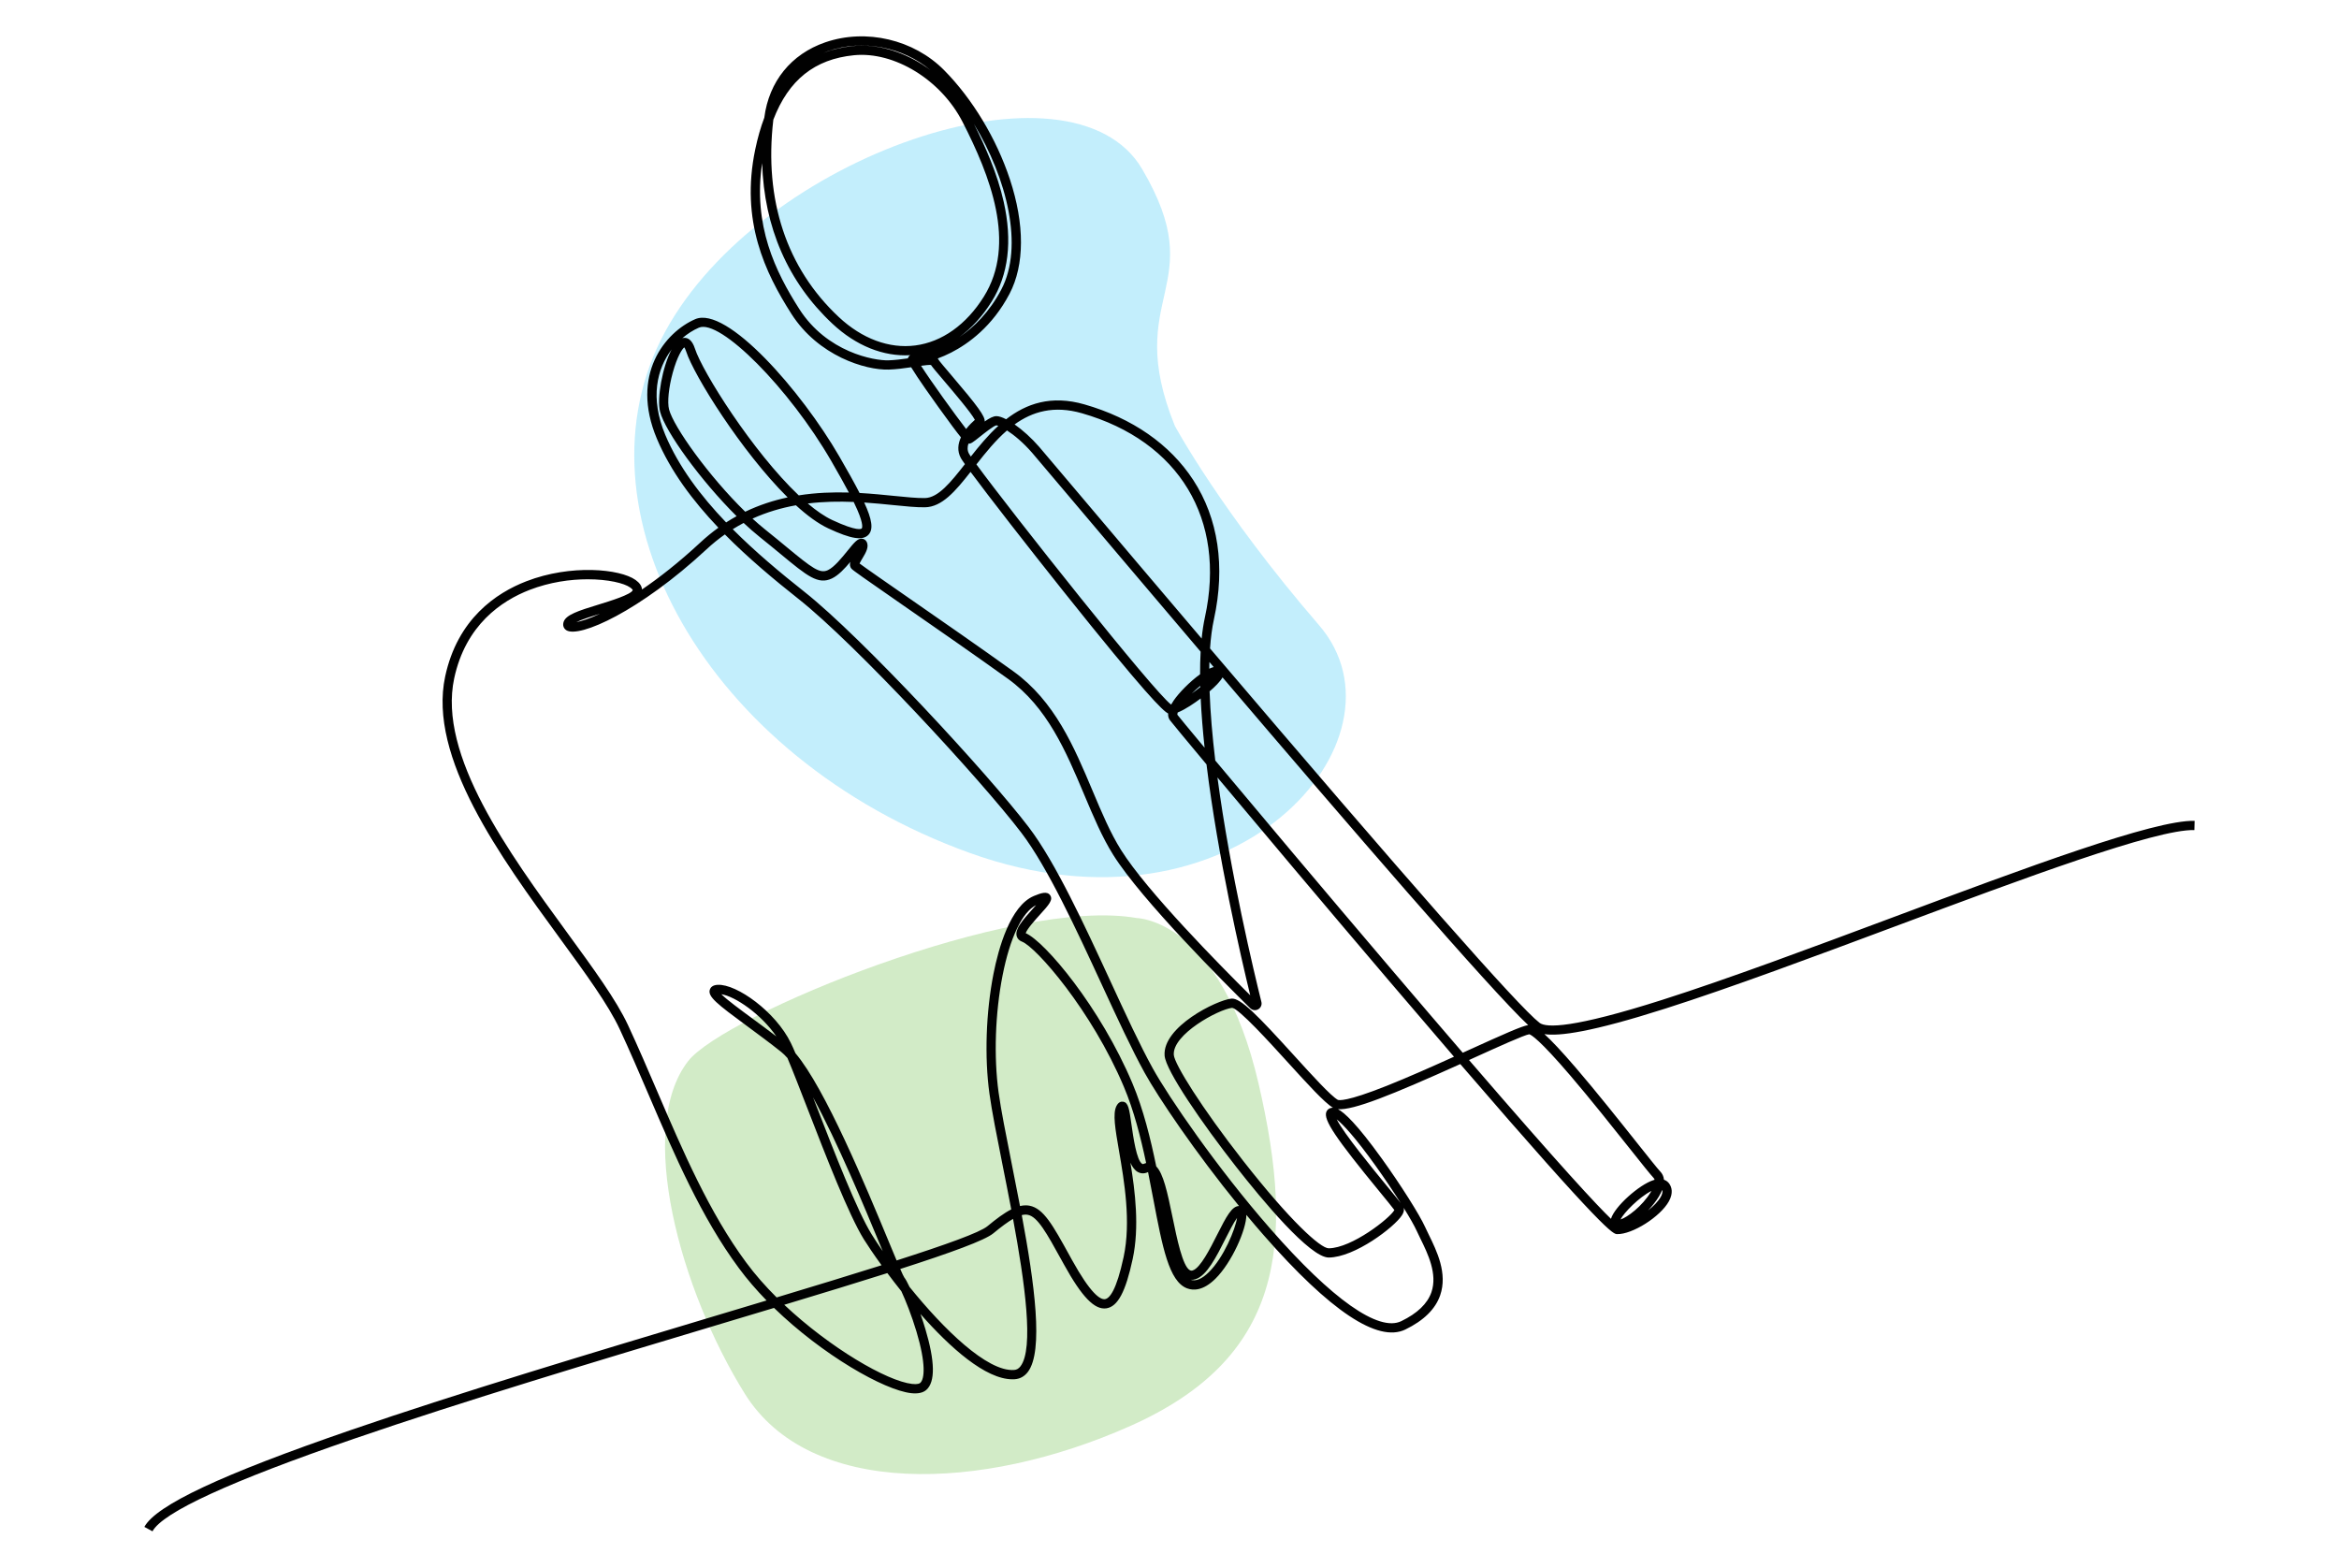 <?xml version="1.0" encoding="utf-8"?>
<!-- Generator: Adobe Illustrator 24.0.0, SVG Export Plug-In . SVG Version: 6.00 Build 0)  -->
<svg version="1.1" id="Layer_1" xmlns="http://www.w3.org/2000/svg" xmlns:xlink="http://www.w3.org/1999/xlink" x="0px" y="0px"
	 viewBox="0 0 2114.65 1417.32" style="enable-background:new 0 0 2114.65 1417.32;" xml:space="preserve">
<style type="text/css">
	.st0{display:none;}
	.st1{display:inline;opacity:0.3;fill-rule:evenodd;clip-rule:evenodd;fill:#38C6F4;}
	.st2{display:inline;opacity:0.3;fill-rule:evenodd;clip-rule:evenodd;fill:#DF3E26;}
	.st3{display:inline;fill:#010101;}
	.st4{display:inline;opacity:0.3;fill-rule:evenodd;clip-rule:evenodd;fill:#707071;}
	.st5{opacity:0.3;fill-rule:evenodd;clip-rule:evenodd;fill:#38C6F4;}
	.st6{opacity:0.3;fill-rule:evenodd;clip-rule:evenodd;fill:#6ABD45;}
	.st7{fill:#010101;}
</style>
<g class="st0">
	<path class="st1" d="M1230.5,234.54c0,0-79.33,28.21-62.18,197.59c17.15,169.37,68.61,270.26,233.69,285.21
		c165.08,14.95,330.17-36.51,358.04-156.57c27.87-120.06,17.69-288.86-54.48-336.06C1656.38,192.54,1341.3,173.26,1230.5,234.54z"/>
	<path class="st2" d="M1522.9,907.22c0,0-139.91-137.41-224.85-32.48c-101.26,125.08-44.97,237.34,69.96,294.81
		c114.92,57.46,319.79,82.45,429.72,2.5c109.93-79.95,42.47-152.4-54.96-167.39C1618.75,985.57,1545.39,942.19,1522.9,907.22z"/>
	<path class="st3" d="M1689.12,1152.43c-35.13,0-66.51-4.35-89.67-12.7c-7.15-2.58-20.05-6.3-36.37-11.01
		c-58.43-16.86-167.19-48.24-275.46-101.76c-132.89-65.7-224.77-144.96-273.08-235.57c-10.81-20.28-12.97-39.62-6.43-57.49
		c16.9-46.13,89.08-74.84,147.09-97.92c10.76-4.28,20.92-8.32,30.32-12.3c59.33-25.09,122.36-41.86,183.32-58.07
		c28.14-7.49,57.24-15.23,85.55-23.68c18.23-5.44,36.61-11.39,54.38-17.14c66.59-21.55,135.49-43.78,208.74-43.3
		c33.06,0.25,67.21-5.21,100.29-10.48c9.32-1.48,18.95-3.02,28.32-4.38c2.87-0.42,6.66-1.36,10.67-2.37
		c14.05-3.51,31.53-7.88,41.6,1.01c15.99,14.1,35.19,62.78,38.97,102.28c0.57-4.78,1.27-9.55,2.1-14.3
		c1.6-9.17,3.92-18.72,6.17-27.95c7.2-29.62,14.65-60.25,1.62-87.89c-29.02-61.54-105.02-78.58-163.37-68.35
		c-11.71,2.05-23.06,6.09-34.03,9.99c-10.5,3.73-21.35,7.59-32.74,9.84c-16.5,3.26-31.98,0.86-46.95-1.46
		c-13.62-2.11-26.48-4.11-40.01-2.15c-58.13,8.41-112.19,38.09-164.47,66.8c-26.87,14.75-54.66,30.01-82.42,42
		c-53.12,22.94-108.21,43.73-161.49,63.84c-26.93,10.16-54.77,20.67-81.98,31.32c-11.23,4.39-23.09,8.27-34.55,12.03
		c-24.26,7.94-49.34,16.15-70.45,29.77c-25.59,16.5-36.7,44.7-45.1,69.82c-0.56,1.69-1.13,3.41-1.7,5.16
		c-6.31,19.37-13.46,41.31-34.53,49.72c-131.66,52.56-244.24-14.53-353.11-79.42c-49.07-29.25-99.82-59.49-150.82-77.4
		c-123.38-43.33-269.13,8.48-395.43,64.87c-2.02,0.9-4.39,0-5.3-2.03c-0.9-2.02,0-4.39,2.03-5.3
		c57.27-25.57,125.33-53.84,195.8-69.57c79.35-17.71,146.58-16.26,205.55,4.45c51.76,18.18,102.85,48.63,152.27,78.08
		c107.2,63.89,218.04,129.95,346.03,78.86c17.58-7.02,24.12-27.07,29.88-44.76c0.58-1.77,1.14-3.51,1.72-5.22
		c8.84-26.42,20.59-56.11,48.36-74.02c21.98-14.18,47.56-22.55,72.3-30.65c11.36-3.72,23.11-7.57,34.13-11.88
		c27.26-10.66,55.12-21.18,82.07-31.35c53.19-20.07,108.19-40.83,161.14-63.7c27.42-11.84,55.04-27.01,81.74-41.67
		c52.91-29.05,107.62-59.09,167.18-67.71c14.72-2.13,28.78,0.05,42.38,2.16c14.94,2.32,29.06,4.51,44.16,1.52
		c10.81-2.14,21.38-5.9,31.61-9.53c11.29-4.02,22.96-8.17,35.34-10.34c33.41-5.85,68.47-2.85,98.72,8.46
		c34.11,12.75,59.45,35.01,73.29,64.37c14.24,30.2,6.45,62.23-1.08,93.21c-2.31,9.52-4.5,18.52-6.06,27.43
		c-6.86,39.28-4.16,80.67-1.55,120.7l0.16,2.41c2.15,33,8.76,66.14,15.15,98.18c0.36,1.82,0.73,3.64,1.09,5.47
		c11.08-1.79,21.47-8.31,31.59-14.65l2.19-1.37c3.17-1.98,6.35-3.98,9.52-5.99c17.5-11.05,35.59-22.48,55.18-30.51
		c2.05-0.84,4.39,0.14,5.23,2.19c0.84,2.05-0.14,4.39-2.19,5.23c-18.94,7.76-36.73,19-53.94,29.87c-3.19,2.01-6.37,4.02-9.56,6.01
		l-2.18,1.36c-10.3,6.46-21.68,13.58-34.29,15.72c6.43,32.69,12.42,66.27,13.29,100.13c0.99,38.68-10,84.51-30.16,125.72
		c-21.25,43.44-50.69,78.35-82.92,98.31c-29.44,18.23-76.86,31.65-130.11,36.8C1718.53,1151.7,1703.51,1152.43,1689.12,1152.43z
		 M1715,489.5c-71.1,0-138.52,21.82-203.76,42.92c-17.82,5.77-36.24,11.73-54.56,17.19c-28.42,8.48-57.58,16.24-85.78,23.74
		c-60.69,16.15-123.45,32.84-182.26,57.71c-9.48,4.01-19.68,8.07-30.48,12.36c-56.52,22.48-126.85,50.46-142.52,93.22
		c-5.81,15.85-3.85,32.52,5.98,50.95c111.24,208.64,425.41,299.27,543.68,333.39c17.11,4.94,29.47,8.5,36.87,11.17
		c31.1,11.22,80.05,14.97,130.93,10.05c52.06-5.04,98.23-18.03,126.66-35.64c62.34-38.61,111.36-135.95,109.28-217
		c-0.86-33.53-6.89-67.05-13.33-99.71c-1.05-0.01-2.1-0.07-3.16-0.16c-25.65-2.32-29.67-28.15-32.89-48.9
		c-1.12-7.22-2.18-14.03-3.97-19.31c-2.62-7.74-7.8-13.93-13.5-16.16c-3.95-1.54-8.08-1.16-12.27,1.14
		c-11.71,6.41-12.27,18.95-11.13,31.54c1.15,12.73,3.01,25.64,4.8,38.13c1.89,13.13,3.84,26.71,5,40.22
		c0.05,0.62,0.28,2.14,0.54,3.92c3.19,21.37,3.66,33.46-2.92,36.21c-2.09,0.87-4.09,0.57-14.13-5.18c2.2,4.76,3.38,10.71,3.54,17.8
		c0.24,11.14-0.05,25.58-4.56,38.46c-8.4,23.96-31.01,38.23-50.96,50.83l-5.33,3.39c-4.59,2.96-11.59,7.47-18.53,8.18
		c-17.75,10.53-38.27,17.55-53.98,15.65c-1.83-0.22-3.49-0.53-5-0.92c-19.48,6.88-42.74,10.14-60.54,8.43
		c-27.08,4.04-56.54,6.3-89.53,6.89c-0.88,0.02-1.87,0.04-2.95,0.08c-7.64,0.22-18.48,0.54-27.15-2.11
		c-15.94-1.3-30.76-3.57-41.25-5.44c-8.99,2.23-18.82,2.25-27.32,1.86c-55.92-2.57-100.09-4.61-157.34-27.41
		c-25.55-10.18-47.64-23.48-71.02-37.57c-6.58-3.96-13.38-8.06-20.2-12.04l-6.93-4.04c-42-24.47-81.66-47.58-119.94-79.9
		c-10.29-8.68-27.29-26.25-36.45-44.5c-11.24-4.49-19.53-12.27-23.97-22.94c-9.01-21.65-0.26-49.78,21.27-68.42
		c7.23-6.25,13.92-8.99,20.46-8.38c10.04,0.95,16.86,9.57,22.89,17.18c4.66,5.88,9.02,11.43,13.04,11.03
		c2.12-0.59,5.09-11.2,6.68-16.9c4.42-15.81,10.48-37.45,28.26-41.9c19.37-4.84,34.41,9.43,46.49,20.9
		c6.77,6.43,13.77,13.07,18.15,12.31c6.36-1.12,9.02-12.56,10.96-20.92c0.63-2.73,1.23-5.32,1.92-7.37
		c6.41-19.23,23.82-37.8,48.19-35.89c16.79,1.31,32.1,15.89,40.11,27.99c0.47,0.71,1,1.77,2.06,3.93c1.35,2.75,5.16,10.5,7.55,13.01
		c2.26-2.54,4.2-10.67,5.79-24.24c0.26-2.19,0.48-4.08,0.71-5.42c2.56-14.81,10.35-59.9,50.28-61.92
		c18.61-0.93,32.25,16.3,44.28,31.52c11.86,15,19.62,23.86,27.24,20.4c9.67-4.38,9.22-21.15,8.75-38.91
		c-0.61-22.82-1.3-48.68,22.19-52.54c24.89-4.09,40.6,16.1,53.22,32.32c8.23,10.58,16.01,20.58,23.7,20.58c0.05,0,0.11,0,0.17,0
		c7.94-0.15,9.12-19.54,10.07-35.13c0.84-13.72,1.56-25.57,6.03-31.61c8.5-11.46,23.2-16.63,37.81-20.51
		c35.19-9.33,61.83-0.83,89.08,28.43c0.81,0.87,2.01,2.23,3.48,3.92c4.41,5.04,11.79,13.48,18.91,19.91
		c11.1,10.01,14.32,8.56,14.35,8.54c4.42-2.23,4.98-13.67,5.31-20.5c0.13-2.62,0.24-4.88,0.49-6.77
		c4.21-31.96,15.63-50.18,34.92-55.7c27.98-8,38.45,20.92,45.37,40.06c0.57,1.57,1.12,3.09,1.66,4.54c0.2,0.54,0.44,1.22,0.72,2.02
		c4.52,13,7.42,15.71,8.69,16.2c1.28-2.98,0.6-13.56,0.14-20.7c-1.16-17.96-2.46-38.32,10.67-40.12
		c20.32-2.79,39.2,27.34,49.56,50.1c8.09,5.34,11.64,13.84,9.07,21.78c-0.17,0.52-0.39,1.03-0.66,1.52
		c3.76,17.34-0.05,29.4-10.62,33.28c-6.75,2.48-13.86-1.35-19.52-10.49c-1.42-2.31-2.76-5-3.94-7.91
		c-11.98,2.48-26.64,4.59-43.38,6.58c-1.24,4.46-3.42,8.53-6.12,11.83c-8.5,10.4-21.66,13.84-33.53,8.74
		c-13.18-5.66-10.77-16.42-9.06-22.68c-0.68-0.74-1.29-1.58-1.83-2.52c-4.22,0.92-8.5,2.16-12.69,3.36
		c-3.91,1.13-7.94,2.29-11.92,3.2c-3.47,0.8-8.84,2.14-15.06,3.69c-14.24,3.55-28.5,7.05-41.35,9.88
		c-0.32,6.17-1.52,12.02-3.63,16.62c-6.11,13.3-24.21,22.44-40.37,20.37c-12.23-1.57-20.46-9.25-22.55-21.07
		c-0.24-1.37-0.21-3.18,0.07-5.23c-3.54,0.69-7.6,1.39-12.28,2.1l-0.86,0.13c-11.85,1.85-23.51,5.04-34.94,8.65
		c2.13,4.51,3.77,9.19,5.36,13.72c0.98,2.79,1.99,5.67,3.09,8.43c8.29,20.78,25.58,36.18,45.11,40.18
		c15.78,3.23,68.77,11.78,88-13.98c2.96-3.97,2.88-15.71,2.82-24.29c-0.08-11.5-0.12-18.45,5.35-19.53
		c4.41-0.87,8.76,3.12,16.68,10.35c11.61,10.6,29.16,26.62,47.74,25.39c14.79-0.97,41.06-5.49,50.77-24.91
		c1.12-2.24,1.32-6.33,1.52-10.29c0.35-7,0.74-14.94,6.41-18.94c5.05-3.56,11.05,2.96,17.99,10.52c1.18,1.29,2.66,2.89,3.1,3.25
		c7.68,5.56,15.54,2.55,24.98-3.68c8.48-5.61,11.06-18.23,11.73-27.82c2.64-38.05-19.28-100.64-36.7-116.01
		c-6.91-6.09-22.77-2.13-34.35,0.76c-4.21,1.05-8.19,2.05-11.46,2.52c-9.32,1.36-18.93,2.89-28.22,4.37
		c-33.4,5.32-67.91,10.84-101.6,10.57C1716.64,489.51,1715.82,489.5,1715,489.5z M1558.47,990.01c34.73,2.59,70.18,0.08,78.69-16.43
		c1.51-2.93,2.96-6.83,1.28-8.78c-6.74-7.84-46.71,1.11-72.94,9.96c-7.2,2.42-12.74,5.87-13.79,8.59c-0.22,0.56-0.26,1.11,0.23,2
		C1553.11,987.5,1555.48,988.99,1558.47,990.01z M1626.16,953.84c9.07,0,15.06,1.91,18.36,5.75c3.68,4.28,3.6,10.23-0.24,17.68
		c-2.81,5.44-7.47,9.64-13.44,12.82c9.11-0.66,17.94-1.49,26.52-2.48c-3.21-2.01-5.46-4.52-6.67-7.47
		c-2.14-5.21-1.01-10.77,3.18-15.65c10.74-12.51,42.11-20.85,61.02-16.24c5.35,1.31,8.82,3.45,11.07,5.8
		c5.66-10.84,16.88-20.53,26.74-23.19c1.67-0.45,3.28-0.7,4.83-0.77c-7.17-5.66-12.59-21.48-14.26-26.8
		c-2.41-7.71-7.38-26.36-1.44-33.15c0.35-0.4,0.7-0.79,1.08-1.17c7.02-7.02,15.92-11.24,24.54-15.32c6.39-3.03,12.45-5.9,17.67-9.78
		c-2.33,0.63-5.66,1.79-10.41,3.79c-1.07,0.45-1.97,0.83-2.6,1.06c-2.93,1.1-6.31,2.6-9.88,4.19c-12.92,5.75-28.53,12.69-41.96,9.35
		c11.2,15.82,21.26,36.45,10.24,53.54c-8.91,13.81-26.68,18.73-40.97,22.68l-2.85,0.79c-23.68,6.64-48.19,10.53-72.85,11.55
		c-5,0.21-10.12,0.14-15.08,0.08c-11.86-0.15-24.12-0.31-35.16,3.34c-7.93,2.62-13.68,9.8-19.77,17.4
		c-3.9,4.87-7.94,9.91-12.67,13.71c-0.6,0.48-1.22,0.94-1.85,1.38c4.94,0.74,10.08,1.41,15.33,1.99c-1.33-2.7-1.48-5.55-0.42-8.28
		c2.72-6.99,12.89-11.32,18.7-13.28c0.77-0.26,19.17-6.44,38.15-10.27C1611.2,954.86,1619.51,953.84,1626.16,953.84z M1087.54,792.1
		c9.45,15.28,23.75,29.34,30.73,35.24c37.75,31.87,77.12,54.81,118.81,79.09l6.93,4.04c6.86,4,13.69,8.12,20.29,12.09
		c23.09,13.91,44.91,27.05,69.85,36.98c54.28,21.62,96.88,24.17,149.67,26.61c-2.26-0.41-4.51-0.8-6.74-1.2
		c-11.79-2.08-23.99-4.22-36.11-7.89c-73.44-22.2-140.75-56.86-202.55-91.01c-5.23-2.89-11.01-5.62-17.13-8.5
		c-13.07-6.17-26.59-12.54-36.52-21.41c-9.94-8.87-12.88-23.46-6.99-34.69c5.65-10.77,16.98-17.03,26.09-22.06
		c23.98-13.25,50.94-18.56,77.19-23.41c-7.72-6.56-13.64-15.92-18.39-23.43c-2.8-4.43-6.94-10.96-9.09-12.22
		c-0.95,1.2-2.49,3.95-3.76,6.23c-6.61,11.82-18.9,33.8-45.42,33.8c-0.09,0-0.18,0-0.27,0c-16.23-0.09-32.35-6.05-43.11-15.93
		c-0.95-0.87-1.98-2.4-4.71-6.56c-0.35-0.53-0.76-1.16-1.21-1.84c0.18,5.37-0.23,11.11-2.34,16.55
		c-6.91,17.81-29.67,19.52-43.28,20.55C1101.53,793.73,1094.18,793.37,1087.54,792.1z M1702.95,954.98c-15.8,0-35.82,6.38-43,14.74
		c-2.96,3.44-2.47,5.86-1.85,7.37c1.62,3.94,8.24,6.83,18.15,7.94c0.09,0.01,0.18,0.02,0.27,0.03c4.82-0.73,9.57-1.52,14.24-2.36
		c19.97-3.61,27.22-9.04,29.79-12.96c1.45-2.21,1.82-4.52,1.18-7.27c-0.71-3.02-3.66-5.19-8.75-6.43
		C1710,955.31,1706.59,954.98,1702.95,954.98z M1291.26,782.24c-1.74,0.34-3.48,0.66-5.22,0.99l-0.44,0.08
		c-26.59,4.91-54.08,9.98-77.87,23.12c-8.17,4.51-18.33,10.13-22.86,18.77c-4.21,8.02-2.01,18.52,5.23,24.98
		c9.07,8.09,22.05,14.22,34.6,20.14c6.24,2.94,12.13,5.72,17.59,8.74c61.41,33.94,128.27,68.37,200.99,90.35
		c11.66,3.53,23.62,5.63,35.18,7.67c7.77,1.37,15.8,2.78,23.78,4.62c3.93,0.91,8.33,1.82,13.09,2.7c4.03-1.14,7.73-2.84,10.8-5.3
		c4.05-3.25,7.64-7.73,11.44-12.47c6.55-8.18,13.33-16.64,23.52-20c12.31-4.07,25.26-3.9,37.77-3.74c4.85,0.06,9.86,0.13,14.65-0.07
		c24.04-1,47.93-4.79,71.02-11.26l2.87-0.8c13.65-3.78,29.11-8.05,36.37-19.3c12.25-18.99-11.17-46.86-22.42-60.25
		c-5.23-6.23-10.5-12.8-15.59-19.15c-30.24-37.73-61.51-76.74-112.08-79.93c-59.13-3.72-122.99-0.01-189.8,11.04
		c-18.14,3-36.41,7.03-54.08,10.93c-1.46,0.32-2.92,0.64-4.38,0.97c-3.9,2.62-8.07,4.84-12.44,6.57
		C1304.68,784.91,1297.51,784.64,1291.26,782.24z M1725.04,976.94c-1.51,1.61-3.35,3.11-5.54,4.49c2.58-0.6,5.13-1.27,7.64-1.99
		C1726.31,978.63,1725.62,977.79,1725.04,976.94z M1775.37,953.53c-0.58,3.25-1.96,6.45-4.13,9.53
		c-3.85,5.46-10.09,10.35-17.77,14.54c10.01-1.15,21.26-5.14,31.92-10.66c-0.6-0.49-1.19-1.04-1.77-1.66
		C1780.18,961.54,1777.43,957.61,1775.37,953.53z M1758.33,938.09c-1.09,0-2.27,0.17-3.55,0.52c-11.94,3.22-25.19,19.3-24.45,29.68
		c0.26,3.68,2.49,6.33,6.63,7.93c12.45-4.63,22.78-10.73,27.73-17.77c3.45-4.9,3.9-9.79,1.38-14.95
		C1764.29,939.85,1761.79,938.09,1758.33,938.09z M1814.58,887.99c-5,0-12.52,5.01-20.83,14.03c-8.65,9.39-26.37,33.82-4.23,57.81
		c1.29,1.39,2.82,2.06,4.55,2.19c13.53-8.33,25.1-18.74,30.39-28.14c4.17-7.41,6.58-21.43,2.84-32.82
		c-2.03-6.19-5.49-10.43-10.29-12.59C1816.29,888.15,1815.47,887.99,1814.58,887.99z M1814.64,879.96c1.94,0,3.84,0.37,5.67,1.2
		c6.84,3.08,11.89,9.1,14.62,17.4c3.97,12.1,2.52,28.61-3.47,39.25c-1.24,2.21-2.78,4.45-4.56,6.71
		c15.49-10.28,30.56-22.38,36.6-39.58c4.13-11.79,4.33-25.98,4.12-35.63c-0.23-10.59-2.97-17.69-8.14-21.11
		c-9.92-6.56-28.78-0.48-45.93,6.34c-25.24,10.04-31.09,21.05-42.74,42.99l-2.19,4.12c-2.95,5.52-3.84,10.03-3.2,16.09
		c0.02,0.14,0.06,0.44,0.11,0.85c1.16,8.35,1.25,10.66-0.69,12.4c-0.1,0.09-0.21,0.18-0.32,0.26c2.42,0.99,4.55,2.61,6.32,4.81
		c-0.46-13.04,5.25-26.68,17.03-39.47C1795.24,888.57,1805.33,879.96,1814.64,879.96z M1788.91,835.31c2.5,0,4.67,0.61,6.34,2.1
		c1.14,1.02,1.74,2.43,1.7,3.96c-0.08,2.47-1.76,4.82-5.63,7.87c-6.28,4.97-13.47,8.38-20.43,11.67
		c-8.37,3.97-16.27,7.71-22.31,13.76c-0.25,0.25-0.48,0.51-0.7,0.76c-1.02,1.16-1.85,8.08,2.04,22.05
		c2.26,8.12,4.94,14.56,7.34,19.08c-0.4-6.71,0.92-12.41,4.27-18.68l2.18-4.1c11.78-22.17,18.89-35.55,46.86-46.68
		c13.36-5.32,26.87-9.82,38.21-9.72c-3.23-1.94-5.88-3.48-6.93-3.95c-9.41-4.21-19.67-7.11-29.6-9.92
		c-13.66-3.87-27.78-7.86-40.51-15.37c-13.59-8.02-24.8-19.61-35.65-30.81c-8.03-8.3-16.34-16.89-25.4-23.73l-0.2-0.15
		c-33.87-25.62-46.16-27.73-47.79-26.44c-0.02,0.02-1.08,1.77,2.14,8.66c2.27,4.87,5.64,10.15,8.35,14.4
		c1.66,2.6,2.96,4.64,3.72,6.12c3.61,7.09,7.55,19.33,12.11,33.51c7.74,24.04,18.34,56.96,28.42,62.88
		c11.17,6.55,28-0.93,41.53-6.95c3.69-1.64,7.17-3.19,10.34-4.37c0.56-0.21,1.35-0.54,2.29-0.94
		C1777.74,837.69,1783.96,835.31,1788.91,835.31z M1884.87,848.88C1884.87,848.88,1884.87,848.88,1884.87,848.88
		C1884.87,848.88,1884.87,848.88,1884.87,848.88z M1663.78,718.78c9.43,0,26.75,9.49,51.55,28.25l0.2,0.15
		c9.56,7.22,18.08,16.03,26.33,24.56c10.96,11.32,21.3,22.01,33.96,29.48c11.83,6.98,24.84,10.66,38.62,14.56
		c10.2,2.89,20.75,5.87,30.69,10.32c2.09,0.93,6.91,3.85,14.6,8.52c7.18,4.37,18.51,11.25,23.34,13.54
		c0.66-2.9,0.62-10.04-1.85-26.67c-0.31-2.06-0.53-3.55-0.6-4.41c-1.14-13.28-3.07-26.75-4.94-39.77
		c-1.81-12.59-3.68-25.61-4.85-38.55c-1.24-13.73-0.63-30.6,15.26-39.3c6.28-3.44,12.86-3.98,19.03-1.57
		c7.98,3.11,14.78,10.98,18.19,21.06c2.01,5.93,3.12,13.08,4.3,20.65c3.08,19.85,6.27,40.38,25.69,42.14
		c0.28,0.02,0.55,0.05,0.83,0.06c-0.29-1.44-0.57-2.87-0.86-4.31c-6.44-32.3-13.1-65.7-15.29-99.23l-0.16-2.41
		c-1.55-23.83-3.14-48.13-2.75-72.3c-2.56,8.3-6.76,14.42-12.57,18.25c-6.09,4.03-20.35,13.45-34.14,3.46
		c-0.94-0.68-2.05-1.87-4.27-4.29c-1.94-2.11-6.09-6.63-8.45-8.33c-1.58,2.45-1.82,7.33-2.04,11.72c-0.24,4.78-0.48,9.73-2.36,13.48
		c-11.5,23-40.91,28.25-57.42,29.33c-22.02,1.42-41.06-15.96-53.67-27.47c-2.84-2.59-6.18-5.64-8.41-7.27
		c-0.25,2.72-0.22,7.05-0.19,10.47c0.07,10.79,0.15,23.01-4.42,29.14c-21.45,28.75-74.3,21.49-96.04,17.04
		c-22.48-4.61-41.53-21.46-50.95-45.07c-1.16-2.91-2.2-5.88-3.21-8.74c-1.71-4.86-3.32-9.45-5.48-13.86
		c-0.01-0.01-0.01-0.02-0.01-0.03c-0.27,0.09-0.54,0.18-0.81,0.27c0.79,5.84,3.68,13.52,6.5,21.04
		c7.08,18.81,15.88,42.22,0.07,56.64c-15.24,13.89-82.6,25.88-100.64,11.17c-4.89-3.98-7.53-9.98-9.23-16.47
		c-0.3,0.96-0.66,1.91-1.06,2.85c-10.4,24.32-38.51,35.63-50.11,39.36c-12.09,3.89-42.5,10.99-63.65-6.98
		c-6.14-5.22-14.21-16.49-19.54-23.95c-0.25-0.36-0.51-0.72-0.77-1.08c-0.09,5.43,0.64,13.38,1.02,17.52
		c0.52,5.69,0.78,8.74,0.55,10.52c-1.46,11.32-7.17,22.53-15.56,31.75c14.59-3.19,29.5-6.33,44.39-8.79
		c67.41-11.14,131.87-14.89,191.62-11.13c54.1,3.41,86.5,43.82,117.83,82.91c0.89,1.11,1.79,2.23,2.69,3.36
		c-4.78-11.74-9.17-25.4-13.32-38.28c-4.27-13.27-8.31-25.8-11.63-32.32c-0.57-1.13-1.85-3.13-3.33-5.44
		c-8.45-13.23-15.06-24.76-10.43-31.78c0.9-1.36,2.63-3.09,5.79-3.64C1662.41,718.83,1663.07,718.78,1663.78,718.78z
		 M1082.45,782.63c7.42,2.4,16.29,3.27,26.41,2.5c15.85-1.2,31.72-3.37,36.4-15.45c2.27-5.86,2.04-12.42,1.44-18.64
		c-0.02-0.2-0.08-0.61-0.16-1.12c-0.78-5.29-1.21-8.21,1.83-9.64c4.57-2.16,7.93,2.97,14.63,13.2c1.33,2.04,2.99,4.57,3.5,5.13
		c9.12,8.37,23.57,13.66,37.65,13.74c0.08,0,0.15,0,0.23,0c21.82,0,31.8-17.86,38.42-29.69c3.39-6.06,5.43-9.72,8.98-10.4
		c6.69-1.29,11.3,5.97,17.65,16.01c7.23,11.42,14.25,21.4,22.83,25.6c9.98-1.96,19.99-4.13,29.81-6.29
		c12.63-8.97,21.96-22.79,23.71-36.32c0.13-1.01-0.27-5.31-0.58-8.76c-1.63-17.87-2.28-28.9,4.63-30.48
		c2.97-0.67,3.73,0.39,9.63,8.64c5.11,7.14,12.83,17.93,18.21,22.5c18.09,15.36,45.19,8.93,56,5.46
		c10.56-3.4,36.09-13.59,45.19-34.88c3.41-7.96,2.05-17.97,1.24-23.95c-0.63-4.66-1.23-9.06,3.11-9.94c4.74-0.96,6.41,5.04,7.04,7.3
		c1.08,3.67,1.74,7.91,2.45,12.4c1.47,9.4,3.13,20.04,8.9,24.74c13.78,11.22,76.37,1.7,90.17-10.88c11.8-10.75,4.7-29.63-2.17-47.89
		c-2.92-7.75-5.63-14.96-6.72-21.27c-0.68,0.23-1.36,0.46-2.04,0.69c-6.77,2.29-13.63,4.62-20.58,6.77
		c1.12,8.93-0.14,17.58-4.78,23.44c-4.85,6.12-17.3,11.99-27.41,10.61c-5.91-0.8-10.34-4.04-12.48-9.12
		c-0.43-1.03-0.76-2.73-1.46-6.48c-0.49-2.65-1.4-7.55-2.19-10.24c-17.18,2.75-33.43,11.03-50.58,19.77
		c-9.63,4.91-19.43,9.9-29.51,13.88c-2.72,12.99-17.22,20.13-30.65,22.52c-13.95,2.49-21.13-3.04-26.89-7.48
		c-5.92-4.56-9.83-7.57-20.45-3.08c-1.84,0.78-4.97,2.3-8.92,4.22c-7.68,3.74-15.41,7.41-22.78,10.61
		c1.81,6.5,0.21,13.95-4.84,21.52c-3.04,4.57-6.14,7.89-9.48,10.14c-9.95,6.72-18.8-0.99-25.91-7.18
		c-6.58-5.73-12.8-11.14-20.01-9.03c-16.21,4.75-32.24,9.26-48.71,12.37c0.21,0.86,0.36,1.73,0.46,2.6
		c0.79,7.28-2.38,13.93-8.92,18.7c-14.5,10.6-23.68,1.25-30.39-5.58c-4.75-4.84-9.25-9.38-15.27-9.1
		c-9.57,0.48-18.65,3.35-28.26,6.38c-3.94,1.25-7.94,2.51-12,3.6c0.13,1.6,0.03,3.26-0.31,4.94c-2.25,11.04-14.68,16.84-25.39,16.07
		c-5.87-0.42-10.66-2.67-13.81-6.22c-0.76,2.33-1.07,4.87-0.96,7.64C1078.58,772.18,1080.1,777.39,1082.45,782.63z M1092.64,697.17
		c-3.99,0-8.39,2.14-13.44,6.5c-18.65,16.14-26.69,41.07-19.11,59.27c2.55,6.12,6.61,11.06,12.03,14.72
		c-1-3.41-1.61-6.79-1.75-10.08c-0.28-6.68,1.37-12.57,4.93-17.59c-0.02-0.18-0.03-0.36-0.04-0.54c-0.14-2.41,0.65-4.55,2.28-6.19
		c0.02-0.02,0.05-0.05,0.07-0.07c0.47-2.46,1.38-4.77,2.72-6.9c5.69-9.08,17.49-10.3,26.22-6.81c4.3,1.72,7.63,4.42,9.74,7.71
		c4.01-1.07,8.04-2.34,12.16-3.64c9.67-3.06,19.67-6.21,30.27-6.75c3.34-0.16,6.28,0.49,8.91,1.65c-1.01-1.06-1.73-2.39-2.08-4.06
		c-1.17-5.69,4.13-9.57,6.4-11.23c7.7-5.65,17.08-6.7,25.72-2.89c5.06,2.23,9.36,5.97,12.24,10.37
		c16.78-3.05,33.17-7.66,49.77-12.52c11.42-3.34,20.35,4.43,27.53,10.68c7.87,6.85,11.77,9.54,16.16,6.58
		c2.46-1.66,4.84-4.25,7.29-7.94c3.47-5.22,4.82-9.88,4.03-13.95c-13.99,5.57-26.07,8.7-33.23,6.15c-2.73-0.97-4.76-2.77-5.88-5.19
		c-5.17-11.18,0.72-16.96,3.5-18.93c9.27-6.57,27.75-3.89,37.32,5.4c0.76,0.74,1.45,1.5,2.08,2.29c8.88-3.81,17.39-7.95,22.97-10.66
		c4.06-1.97,7.27-3.53,9.31-4.39c14.93-6.31,22.12-0.77,28.47,4.12c5.43,4.18,10.11,7.8,20.59,5.93
		c8.05-1.43,17.18-5.03,21.68-10.96c-7.67,2.36-15.52,3.95-23.62,4.32c-2.61,0.12-10.56,0.48-12.87-4.77
		c-0.97-2.21-1.13-5.83,3.63-10.59c7.67-7.66,25.44-15.84,35.82-11.24c2.51,1.11,6.32,3.78,7.51,9.92
		c8.73-3.64,17.32-8.01,25.77-12.32c17.46-8.9,35.51-18.09,54.6-20.79c-4.14-8.74-1.65-21.73,3.64-28.05
		c8.46-10.12,19.08-11.63,28.41-4.04c6.42,5.23,11.63,14.39,14.31,24.13c6.61-2.06,13.14-4.28,19.59-6.46
		c1.43-0.48,2.86-0.97,4.29-1.45c0.34-2.44,1.16-4.67,2.57-6.64c0.92-1.29,2.41-1.98,3.99-1.84c2.05,0.17,4.12,2.18,5.81,4.4
		c12.3-3.93,24.91-7.46,37.9-9.49l0.9-0.14c6.55-0.98,11.69-1.94,15.74-2.83c1.32-3.46,3.12-6.82,5.29-9.31
		c-0.19-0.57-0.36-1.15-0.52-1.74c-2.23-8.36,0.2-16.67,6.85-23.38c8.27-8.34,21.33-12.3,31.76-9.61
		c6.82,1.76,12.38,6.8,16.08,14.58c2.6,5.47,4.17,12.3,4.67,19.23c14.5-3.22,29.36-6.93,39.5-9.46c6.26-1.56,11.66-2.91,15.21-3.72
		c3.76-0.86,7.52-1.95,11.5-3.09c4.13-1.19,8.35-2.41,12.6-3.36c-0.84-8.08,3.21-15.01,11.41-19.09c11.46-5.69,29.64-4.25,37.4,6.93
		c3.65,5.25,5.17,10.88,5.17,16.3c11.23-1.33,24.61-3.12,36.73-5.45c1.01-0.2,1.99-0.39,2.94-0.58c-3.09-11.47-3.25-24.06,3.1-30.04
		c4.16-3.93,9.4-5.07,14.44-4.48c-9.84-19.44-24.5-39.97-37.78-38.17c-5.73,0.79-4.49,20.11-3.75,31.66
		c1.03,16.03,1.85,28.69-7.04,29.31c-9.56,0.66-14.65-13.85-17.37-21.66c-0.25-0.73-0.47-1.36-0.66-1.85
		c-0.55-1.47-1.11-3.01-1.68-4.61c-8.12-22.44-16.4-40.57-35.62-35.08c-15.88,4.54-25.42,20.58-29.17,49.04
		c-0.21,1.57-0.32,3.78-0.43,6.12c-0.48,9.67-1.13,22.92-9.71,27.26c-9.46,4.78-23.44-8.05-42.92-30.33
		c-1.4-1.61-2.54-2.9-3.31-3.74c-25.28-27.16-48.8-34.73-81.16-26.14c-13.21,3.5-26.4,8.05-33.43,17.53
		c-3.06,4.12-3.81,16.45-4.47,27.32c-1.27,20.83-2.58,42.37-17.92,42.66c-11.74,0.23-20.78-11.38-30.34-23.67
		c-12.49-16.05-25.41-32.66-45.59-29.33c-15.43,2.54-16.15,19.23-15.47,44.41c0.52,19.59,1.07,39.85-13.45,46.43
		c-13.88,6.28-25.03-7.81-36.84-22.74c-10.83-13.69-23.08-29.21-37.58-28.48c-22.88,1.16-36.47,18.72-42.78,55.28
		c-0.19,1.13-0.4,2.92-0.65,4.99c-1.71,14.58-3.86,27.95-11.38,31.34c-6.98,3.14-12.37-7.83-17.12-17.5
		c-0.59-1.2-1.32-2.69-1.55-3.05c-7.57-11.42-21.03-23.4-34.04-24.42c-20.09-1.56-34.53,14.16-39.96,30.43
		c-0.57,1.7-1.12,4.1-1.71,6.65c-2.45,10.53-5.79,24.96-17.38,27c-8.37,1.47-16.1-5.88-25.06-14.4
		c-11.21-10.65-23.92-22.71-39.02-18.94c-13.26,3.32-18.37,21.59-22.49,36.28c-3.43,12.26-6.14,21.95-13.58,22.72
		c-8.34,0.87-14.35-6.71-20.15-14.03c-5.27-6.66-10.73-13.54-17.35-14.17C1093.33,697.19,1092.99,697.17,1092.64,697.17z
		 M1083.95,752.13c1.92,4.59,7.26,5.53,9.77,5.71c7.1,0.5,15.61-3.05,16.96-9.67c0.1-0.51,0.17-1.01,0.2-1.48
		c-4.49,0.86-9.07,1.35-13.79,1.37c-0.67,0-1.57-0.05-2.61-0.1c-3.19-0.17-6.91-0.23-9.22,0.18c0.01,0.21,0.02,0.42,0.04,0.64
		c0.1,1.18-0.33,2.34-1.16,3.17C1084.07,752,1084.01,752.06,1083.95,752.13z M1172.33,731.23c2.87,2.09,5.39,4.66,7.77,7.08
		c7.45,7.59,11.41,10.95,19.93,4.72c4.19-3.06,6.15-6.99,5.68-11.36c-0.08-0.7-0.21-1.4-0.4-2.09c-4.22,0.67-8.48,1.24-12.79,1.68
		c-0.46,0.05-1.04,0.12-1.71,0.2C1186.07,732.06,1178.1,733.05,1172.33,731.23z M1089.94,739.77c1.77,0,3.47,0.09,4.96,0.17
		c0.88,0.05,1.65,0.09,2.22,0.09c3.46,0.02,6.87-0.31,10.24-0.86c-1.45-1.19-2.99-1.9-3.8-2.23c-5.23-2.09-12.39-1.72-15.93,2.89
		C1088.4,739.79,1089.17,739.77,1089.94,739.77z M1187.15,716.05c-3.13,0-6.75,0.87-10.46,3.6c-2.81,2.06-3.23,2.95-3.28,3.24
		c0.02,0.01,0.73,2.57,16.42,0.62c0.74-0.09,1.37-0.17,1.87-0.22c3.09-0.32,6.16-0.7,9.22-1.15c-1.8-1.85-4.01-3.42-6.48-4.51
		C1192.72,716.87,1190.17,716.05,1187.15,716.05z M1292.45,689.9c-3.54,0-6.7,0.72-8.74,2.17c-1.04,0.73-3.79,2.69-0.86,9.02
		c0.1,0.21,0.3,0.65,1.3,1.01c4.84,1.73,15.33-1.29,26.42-5.63C1305.91,692.09,1298.6,689.9,1292.45,689.9z M1392.94,673.35
		c0.83,0.17,2.24,0.32,4.56,0.21c9.09-0.42,18.01-2.57,26.77-5.69c-0.3-4.76-2.73-5.79-5.14-6.12
		C1409.97,660.49,1395.82,669.18,1392.94,673.35z M1391.93,673.03L1391.93,673.03L1391.93,673.03z M1520.06,639.13
		c0.67,2.59,1.27,5.81,1.97,9.59c0.36,1.94,0.81,4.35,1,4.93c1,2.36,3.01,3.76,6.13,4.18c6.99,0.95,16.68-3.41,20.04-7.65
		c3.02-3.82,3.91-9.75,3.27-16.13c-8.04,2.29-16.2,4.27-24.5,5.63C1525.06,640.17,1522.39,639.97,1520.06,639.13z M1532.09,602.93
		c-3.35,0-6.65,1.98-9.97,5.95c-3.58,4.28-5.35,14.61-2.21,20.1c1.41,2.47,3.49,3.33,6.77,2.79c8.18-1.34,16.29-3.33,24.3-5.63
		c-2.25-8.21-6.56-16.06-11.67-20.22C1536.86,603.93,1534.46,602.93,1532.09,602.93z M1749.78,631.33
		C1749.78,631.33,1749.78,631.33,1749.78,631.33S1749.78,631.33,1749.78,631.33z M1655.67,606.14c-0.61,2.22-0.9,4.28-0.65,5.72
		c1.88,10.58,9.56,13.73,15.68,14.52c12.7,1.63,27.39-5.59,32.06-15.76c1.38-3.01,2.34-7.04,2.77-11.52
		c-17.32,3.59-31.17,5.59-37.47,4.3c-0.82-0.17-1.61-0.4-2.38-0.69C1663.4,603.81,1660.2,604.96,1655.67,606.14z M1803.7,584.03
		c-1.2,5.17-0.86,8.47,5.04,11c10.32,4.43,19.24-0.42,24.15-6.44c1.37-1.68,2.57-3.63,3.48-5.75c-1.16,0.13-2.32,0.26-3.49,0.38
		c-3.39,0.37-6.17,0.67-8.13,0.92l-1.26,0.16C1818.21,584.98,1810.25,586,1803.7,584.03z M1671.77,595.77
		c6.46,0.32,19.54-1.9,33.93-4.93c-0.3-6.08-1.57-12.32-4.03-17.49c-2.69-5.65-6.33-9.1-10.84-10.26
		c-7.69-1.98-17.8,1.17-24.06,7.49c-3.18,3.21-6.57,8.45-4.88,15.34c2.52-0.17,6.26,0.78,9.22,6.65
		C1671.63,593.6,1671.85,594.69,1671.77,595.77z M1896.52,573.46c0.84,1.93,1.8,3.78,2.85,5.48c1.28,2.07,5.78,8.7,9.93,7.18
		c7.09-2.6,7.38-12,6.35-19.48C1911.05,569.22,1904.59,571.46,1896.52,573.46z M1805.57,576.2c4.2,1.54,10.54,0.97,16.91,0.15
		l1.29-0.16c1.99-0.25,4.81-0.56,8.25-0.93c1.91-0.21,4.02-0.44,6.29-0.69c0.17-4.2-0.89-8.59-3.7-12.65
		c-5.2-7.48-18.91-8.47-27.24-4.32c-3.58,1.78-7.36,4.99-7.04,10.57c1.62,0.01,2.87,0.58,3.78,1.7
		C1805.61,571.73,1805.85,573.92,1805.57,576.2z M1901.18,540.95c-2.39,0-4.7,0.71-6.53,2.45c-3.43,3.24-3.41,12.9-0.79,22.47
		c12.34-3,17.73-5.7,20.08-7.48c-1.15-4.11-3.16-9.6-5.79-15.63C1905.99,541.65,1903.54,540.95,1901.18,540.95z"/>
</g>
<g class="st0">
	<path class="st4" d="M459.42,922.16c0,0,441.99,418.46,752.47,305.22s427.38-387.2,368.93-485.82
		C1522.38,642.93,663.98,602.32,459.42,922.16z"/>
	<path class="st3" d="M1077.35,1143.95c-47.96,0-95.81-4.87-143.13-14.6c-66.08-13.58-131.15-36.58-193.41-68.37
		c-113.27-57.82-174.97-122.1-179.19-128.68c-4.84-7.53-11.33-73.48-16.32-133.12c-23.28,5.38-68.55,5.06-139.5,3.99
		c-113.86-1.72-269.8-4.07-374.32,31.07l-2.75-8.18c105.92-35.61,262.71-33.25,377.2-31.52c44.25,0.67,82.46,1.25,109.68-0.42
		c12.66-0.77,22.17-1.98,28.96-3.68c-3.44-41.88-6.03-78.94-6.65-87.87c-2.18-31.59-11.68-173.82-9.48-222.33
		c-3.28-2.62-5.63-4.77-7.18-6.28c-4.95-4.85-10.85-11.88-10.85-17.78c0-4.28,0-8.71,86.98-46.84
		c47.79-20.95,114.23-48.66,197.47-82.36c148.21-60,319.05-126.47,398.6-156.08c0.92-0.34,1.93-0.46,2.91-0.32
		c82.68,10.98,152.22,39.1,201.1,81.32c45.87,39.63,68.73,87.98,64.35,136.14c-4.35,47.87-17.27,87.46-66.15,125.09
		c-50.54,38.9-138.3,73.34-276.2,108.39c-114.05,28.99-231.39,32.3-348.76,9.84c-84.05-16.08-142.84-41.23-161.17-49.71
		l13.48,141.46c26.97-8.78,117.99-47.55,124.53-53.62c1.3-2.09,2.59-6.66,3.84-11.08c2.96-10.46,6.31-22.31,14.83-25.82
		c10.14-4.17,43.45,12.63,59.25,23.21c9.88,6.62,14.48,11.41,16.58,14.95c19.82,4.87,43.18,8.21,60.7,9.02
		c12.84,0.6,19.01,4.33,22.1,9.44c35.08,0.69,54.2,2.34,61.82,7.03c0.89-1.16,1.44-2.53,1.6-4.15c0.56-5.92,4.54-10.02,10.94-11.27
		c11.97-2.33,32.5,5.03,47.93,14.35c1.31-2.44,2.69-5.3,4.2-8.66c5.49-12.22,17.4-20.46,33.54-23.22
		c18.32-3.12,39.88,1.36,48.08,9.99c0.58,0.61,1.17,1.3,1.77,2.09c2.04-1.79,4.22-4.65,7.09-8.67c7.63-10.67,18.08-25.28,42.52-19.5
		c3.38,0.8,6.58,2.09,9.59,3.78c9.49-3.96,19.29-9.38,27.85-19.24c11.49-13.24,26.55-19.36,42.44-17.24
		c7.63,1.02,14.79,3.91,20.81,8.21c2.16-2.76,4.52-6.52,7.36-11.27c7.96-13.32,17.86-29.88,37.24-26.41
		c4.32,0.78,8.68,2.64,12.98,5.48c3.22-1.21,5.66-3.64,7.42-9c4.73-14.44,12.63-16.64,17.01-16.64c0.04,0,0.09,0,0.13,0
		c4.08,0.04,8.12,1.87,11.87,5.21c1.29-12.4,3.44-22.41,6.49-27.06c2.71-4.14,5.97-4.36,7.67-4.12
		c15.68,2.18,30.06,55.99,30.66,58.28c4.78,18.1,8.76,40.98,0.63,47.22c-1.61,1.23-3.28,2.42-4.9,3.57
		c-5.99,4.26-11.65,8.28-12.49,13.42c-0.59,3.58,1.1,8.13,5.03,13.54c1.65,2.28,4.16,5.27,7.34,9.05
		c19.34,23,59.14,70.35,60.93,142.12c2.4-2.7,6.87-5.17,13.97-7.78c36.14-13.29,132.7-26.4,240.51-24.52
		c95.44,1.66,233.82,15.33,351.04,70.98l-3.7,7.79c-133.39-63.33-296.66-71.17-382.06-70.26c-128.04,1.41-208.71,21.71-213.46,29.69
		c-1.21,2.69-1.06,11.31-0.89,21.29c1.1,64.95,4.03,237.49-304.23,283C1146.9,1141.39,1112.1,1143.95,1077.35,1143.95z
		 M553.72,796.61c6.52,77.8,12.35,125.88,15.18,131.09c3.47,5.39,65.11,69.09,175.83,125.61c96.18,49.1,249.82,101.87,435.59,74.43
		c129.08-19.06,217.2-62.83,261.92-130.1c31.64-47.59,35.08-97.65,35.09-130.47c-1.21,7.09-2.8,14.37-4.81,21.83
		c-8.1,30.16-28.2,57.72-59.74,81.91c-30.19,23.15-69.4,42.16-116.54,56.49c-97.48,29.63-216.53,35.69-335.23,17.07
		c-95.72-15.02-180.42-41.8-251.76-79.61c-55.7-29.53-85.04-56.47-92.7-64.02c-1.45-1.43-2.08-3.49-1.68-5.49
		c0.4-2.01,1.78-3.66,3.68-4.42l11.36-4.54l-14.58-152.99c-10.47-1.14-43.02-18.25-56.51-27.76c0.21,5.35,1.15,13.95,2.01,21.81
		c1.9,17.32,4.26,38.89,3.5,57.19C564.12,789.89,560.66,793.77,553.72,796.61z M625.49,897.45c10.55,9.87,38.61,33.71,87.81,59.79
		c70.49,37.36,154.28,63.85,249.05,78.71c240.21,37.68,470.02-30.64,501.84-149.18c27.71-103.23-27.68-169.13-51.33-197.26
		c-3.29-3.91-5.89-7-7.72-9.53c-3.48-4.8-5.61-9.22-6.42-13.36c-1.23,0.56-2.59,0.93-4.06,1.09c-2.32,0.26-5.67-0.43-8.52-5.08
		c-7-11.43-9.74-49.67-8.05-80.41c-3.84-5.73-7.89-8.7-11.02-8.73c-3.33-0.01-6.62,3.87-8.86,10.7c-2,6.11-4.94,9.84-8.29,12.17
		c8.3,7.8,16.06,19.17,22.37,33.18c8.22,18.24,14.92,44.31,6.75,57.77c-9.33,15.34-27.12,30.66-40.68,29.68
		c-5.75-0.41-10.25-3.74-12.67-9.38c-0.22-0.52-1.37-3.23-3.02-7.49c1.5,10,0.4,18.63-5.24,24.12
		c-11.65,11.33-48.56,27.66-68.65,24.86c-6.05-0.84-10.3-3.31-12.65-7.36c-1.72-2.96-3.32-6.67-4.8-10.86
		c0.07,7.56-1.1,14.89-5.25,18.12c-9.79,7.61-55.81,19.64-64.76,11.26c-2.09-1.96-3.29-5.58-0.38-9.87
		c3.02-4.47-1.01-17.11-4.57-28.26c-5.36-16.8-11.43-35.85-3.05-48.29c6.73-10,17.34-14.17,28.7-18.33
		c-18.55-4.25-25.65,5.69-33.17,16.2c-2.79,3.9-5.76,8.05-9.44,10.92c11.7,21.04,24.09,63.47,10.98,77.17
		c-16.16,16.89-35.23,24.61-53.69,21.72c-11.19-1.75-25.95-12.39-36.47-26.09c-0.14,0.18-0.28,0.35-0.43,0.52
		c-4.72,5.73-27.65,28.31-45.46,25.73c-4.45-0.64-10.51-3.2-14.15-11.75c-2.91-6.85-5.16-14.69-6.34-22.45
		c-1.23,2.62-2.86,4.88-4.97,6.64c-14.89,12.4-25.76,18.43-33.54,18.51c2.82,1.13,5.51,2.13,8.01,3.05
		c10.02,3.71,17.93,6.64,20.73,13.51c0.84,2.06,1.15,4.28,0.9,6.74c6.13-1.85,12.79-2.53,19.56-1.91
		c11.8,1.07,22.03,7.79,26.68,17.52c2.36,4.93,2.96,10.11,1.85,14.72c0.77,0.04,1.57,0.13,2.39,0.25c1.42,0.21,2.91,0.52,4.43,0.89
		c8.94-7.31,20.64-11.56,31.16-11.15c11.6,0.43,19.8,8.53,23.6,15.97c2.2,4.29,3.13,8.54,2.77,12.18c1.84-1.91,4.28-3.45,7.53-4.45
		c10.92-3.38,51.18-5.34,66.5,5.07c6.78-1.37,12.89-3.35,17.62-6.04c12.62-7.19,30.92-11.35,42.93-6.18
		c7.26-9.12,16.54-16.63,33.17-18.93c2.28-0.32,4.46-0.58,6.52-0.76c8.27-5.07,18.7-10.61,31.49-16.76
		c8.15-3.92,14.07-6.33,18.56-6.64c4.53-4.99,8.8-10.61,12.14-16.67c2.63-4.77,5.36-8.16,8.15-10.14c4.66-12.69,9.99-23,16.68-26.8
		c0.7-8.33,1.79-15.92,3.36-21.93c1.87-7.16,4.37-13.79,9.9-13.82c0.01,0,0.02,0,0.04,0c6.82,0,9.89,10.06,14.72,27.81
		c0.72,2.65,1.42,5.22,2.1,7.54c1.07,3.66,2.62,8.32,4.42,13.72c6.52,19.57,16.38,49.16,16.6,72.69
		c0.29,31.13-1.19,51.48-24.06,71.43c-17.84,15.57-83.74,68.63-182.8,97.89c-77.14,22.78-118.28,13.33-158.07,4.18
		c-9.87-2.27-19.19-4.41-29.05-6.07c-44.1-7.41-126.03-29.21-191.85-46.73c-9.25-2.46-18.17-4.83-26.6-7.07
		c-62.33-16.5-98.14-43.53-105.27-54.32c-5.58,0.67-24.5,7.35-52.85,19.86c-1.77,0.78-3.82,0.66-5.49-0.32
		c-1.67-0.98-2.77-2.71-2.96-4.64l-0.09-0.99L625.49,897.45z M699.22,876.55c2.78,5.76,35.86,33.78,100.42,50.87
		c8.44,2.23,17.36,4.61,26.61,7.07c65.65,17.47,147.36,39.22,191.07,46.56c10.12,1.7,20,3.97,29.56,6.17
		c38.71,8.9,78.73,18.09,153.7-4.05c97.38-28.77,162.07-80.84,179.57-96.12c20.49-17.88,21.37-36.29,21.1-64.86
		c-0.08-9.08-1.74-19.28-4.11-29.46c0.44,6.74-0.27,12.66-2.48,16.76c-5.3,9.88-13.9,15.7-21.94,14.8
		c-4.74-0.53-8.56-3.46-10.57-8.01c-0.15,24.78-2.45,42.44-11.91,45.52c-7.9,2.56-18.43,4.48-23.73-0.99
		c-0.81-0.84-1.6-1.96-2.13-3.45c-3.17,12.22-7.49,22.7-13.26,25.78c-9.06,4.85-20.52,4.56-26.07-0.66
		c-1.81-1.7-2.87-3.82-3.13-6.11c-8.42,26.12-14.58,31.43-19.65,32.33c-8.14,1.44-22.38,0.85-28.25-6.72
		c-0.35-0.45-0.66-0.92-0.94-1.4c-5.44,14.79-13.06,27.21-22.8,29.21c-20.1,4.14-36.15-9.23-40.06-24.54
		c-0.38-1.48-0.59-3.17-0.67-5.03c-5.28,15.21-12.41,29.19-19.51,34.65c-10.22,7.84-18.99,8.44-24.55,7.55
		c-6.89-1.1-12.99-5.08-17.18-11.21c-1.39-2.03-3.19-4.3-5.1-6.71c-5.72-7.23-12.47-15.74-13.06-24.09
		c-4.61,6.32-10.68,11.47-17.44,14.54c-9.76,4.44-20.35,4.34-30.63-0.29c-15.22-6.85-19.29-19.79-19.5-33.21
		c-5.56,6.86-15.61,11.95-30.06,17.66c-8.37,3.31-16.21,2.65-22.65-1.9c-7.71-5.44-13.01-16.07-15.46-30.41
		c-1.43,0.54-2.93,1.08-4.49,1.64c-9.35,3.37-20.98,7.57-28.57,15.76c-5.98,6.45-13.84,9.12-22.73,7.74
		c-14.98-2.34-30.31-15.96-39.06-34.7c-9.54-20.44-13.39-34.82-7-51.27c-0.51,0.63-1.06,1.24-1.65,1.84
		c-9.89,10.09-33.42,23.61-54.76,22.07c-12.32-0.89-22.27-6.42-29.57-16.42c-9.11-12.49-10.64-27.97-8.62-43.07
		c-0.18,0.25-0.36,0.48-0.54,0.71c-6.65,8.47-40.55,64.37-59.52,96.06c-0.68,1.14-1.7,2-2.94,2.5l-16.47,6.59
		c14.07-4.65,16.56-3.48,17.92-2.84C697.8,874.05,698.79,875.16,699.22,876.55z M1111.98,852.81c-1.04,0-1.64,0.31-2.03,0.59
		c-3.76,2.65-4.84,13.36-5.7,21.96c-0.82,8.12-1.59,15.8-4.48,20.42c-3.65,5.85,4.04,15.56,10.22,23.36c2,2.53,3.9,4.92,5.45,7.19
		c2.84,4.16,6.9,6.84,11.42,7.56c5.58,0.89,11.78-1.14,17.94-5.87c13.8-10.59,27.69-63.15,23.95-73.71
		c-0.01-0.03-0.02-0.05-0.03-0.08c-19.27,3.12-41.62,2.1-54.93-1.18C1113.06,852.88,1112.47,852.81,1111.98,852.81z M1233.65,845.27
		c-0.03,0.04-0.06,0.09-0.09,0.13c-6.12,9.08-17.86,9.33-27.3,9.53c-5.44,0.12-11.07,0.23-13.63,2.02
		c-6.99,4.87-16.99,34.68-14.05,46.17c2.46,9.62,13.38,21.64,29.96,18.22c13.59-2.8,26.54-51.77,25.95-72.08
		C1234.45,847.74,1234.18,846.42,1233.65,845.27z M1042.11,836.95c-4.1,4.19-7.05,9.38-7.8,15.39c-0.29,2.34-0.66,4.82-1.05,7.39
		c-3.3,22.03-4.49,39.49,12.37,47.07c8.07,3.63,15.98,3.73,23.52,0.3c9.01-4.1,16.82-13.29,19.89-23.41
		c1.75-5.77,2.07-11.73,2.39-17.5c0.26-4.79,0.52-9.64,1.75-13.92c-5.7,3.33-16.33-1.22-30.29-7.2
		C1056.11,842.18,1048.71,839.01,1042.11,836.95z M1274.52,821.55c-13.5,8.48-18.18,13.99-19.33,17.46
		c-1.57,4.73-3.33,12.54-5.2,20.81c-2.85,12.64-5.79,25.71-9.13,33.06c-1.1,2.43-0.38,3.36-0.03,3.81
		c2.52,3.25,12.03,4.92,19.93,3.52c0.91-0.24,9.44-4.24,24.3-69.36l0.31-1.38c0.73-3.2,0.67-5.47-0.18-6.4
		C1283.94,821.7,1280.37,821.19,1274.52,821.55z M962.6,863.11c1.9,13.03,6.19,22.79,12.24,27.06c4.07,2.87,8.82,3.17,14.52,0.92
		c23.07-9.11,29.74-14.68,29.74-24.85c0-2.65-0.39-5.99-0.8-9.52c-0.76-6.56-1.59-13.7-0.26-19.48c-5.04-0.87-10.61-3.83-16.08-6.75
		c-5.79-3.09-12.35-6.59-19.53-8.84c-4.08-1.28-5.67-0.19-6.2,0.16c-4.39,2.98-5.23,14.63-5.79,22.34
		c-0.41,5.59-0.73,10.01-1.99,12.96C967.39,859.6,965.35,861.49,962.6,863.11z M884.29,785.17c-0.13,0-0.26,0-0.4,0
		c-5.53,0.12-10.09,2.69-13.95,7.88c-16.19,21.78-14.84,34.22-2.56,60.54c7.45,15.96,20.54,27.94,32.57,29.83
		c6.01,0.94,11.08-0.77,15.07-5.08c9.01-9.73,21.74-14.32,31.97-18.01c2.04-0.74,4.26-1.54,6.31-2.36
		c-0.42-4.98-0.53-10.31-0.34-15.93c0.14-4.17,0.62-8.14,1.43-11.87c-8.9,0.71-17.54-4.03-25.72-14.13
		C916.53,801.07,898.55,785.17,884.29,785.17z M623.85,731.71l14.42,151.34l52.69-21.08c7.03-11.74,51.38-85.63,59.69-96.21
		c4.08-5.2,11.5-18.83,17.35-30.19c2.78-6.59,5.62-12.26,7.9-16.49c1.02-1.89,2.07-3.85,4.8-3.78l2.66,0.07l1.13,2.41
		c0.96,2.06,1.16,2.47-8.4,20.91c-8.27,19.68-16.86,50.04-2.53,69.67c5.74,7.86,13.55,12.2,23.22,12.91
		c18.38,1.32,39.5-10.85,47.98-19.5c4.93-5.03,6.23-11.99,7.6-19.36c1.94-10.41,4.14-22.21,18.55-25.6c3.03-0.71,5.94-1.52,8.75-2.3
		c1.76-0.49,3.52-0.97,5.27-1.43c-2.02-2.01-3.45-4.26-4.65-6.16c-2.7-4.28-3.1-4.7-6.27-3.52c-7.37,2.77-14.82,2.19-20.98-1.6
		c-6.16-3.8-10.54-10.47-12.37-18.67c-3.01,3.36-7.37,5.94-13.58,7.24c-17.56,3.67-24.09-4.45-28.85-10.38
		c-3.31-4.12-5.08-6.08-8.96-5.78c-15.98,1.28-28.79-13.91-31.09-36.94c-0.69-6.9,2.18-12.94,8.07-17.01
		c10.9-7.51,31.04-7.21,46.85,0.69c3.28,1.64,7.16,3.21,11.48,4.71c-1.06-0.77-2.22-1.59-3.49-2.45
		c-20.24-13.67-46.96-24.12-51.61-22.66c-4.61,1.9-7.6,12.46-9.78,20.18c-1.6,5.66-2.99,10.55-5.08,13.69
		c-2.76,4.15-25.54,15.2-67.69,32.85C681.6,709.51,641.57,726.21,623.85,731.71z M690.97,879.05c0,0.01,0,0.01,0.01,0.02
		C690.97,879.06,690.97,879.06,690.97,879.05z M1323.51,800.39c-7.44,7.38-15.24,13.31-21.52,17.15c-4.16,2.55-6.25,22.9-7.36,33.83
		c-1.17,11.38-1.97,18.56-3.79,22.54c-0.69,1.51-0.24,1.94,0.13,2.28c2.2,2.07,9.56,2.84,16.1-0.66
		c7.72-4.13,15.28-46.96,16.43-68.58C1323.66,803.76,1323.63,801.71,1323.51,800.39z M699.25,876.63c0.01,0.02,0.01,0.04,0.02,0.06
		C699.26,876.66,699.25,876.64,699.25,876.63z M1177.2,852.53c0.77,2.96,0.91,7.09,0.53,11.94c3.01-6.73,6.52-12.19,9.98-14.6
		c4.71-3.28,11.35-3.42,18.38-3.57c8.21-0.17,16.71-0.35,20.33-5.72c0.12-0.17,0.23-0.35,0.35-0.52c-8.43-2.47-22.2,0.04-33.39,6.41
		C1188.85,849.05,1183.31,851.04,1177.2,852.53z M1348.77,769.85c-2.47,7.12-4.49,14.01-5.73,18.26c-1.17,3.99-2.01,6.87-2.67,8.59
		c-1.35,3.53-1.95,12.22-2.54,20.63c-0.79,11.33-1.68,24.18-4.65,32.47c-1,2.78-0.97,4.52-0.49,5.01c1.03,1.07,5.99,1.68,14.88-1.21
		c0.16-0.05,3.9-1.48,5.36-20.48c0.96-12.4,0.6-27.48,0.31-39.59l-0.1-4.15C1352.87,776.91,1350.25,771.3,1348.77,769.85z
		 M1239.05,837.83c2.55,2.98,3.94,6.77,4.07,11.19c0.02,0.64,0.02,1.34,0.01,2.09c1.35-5.84,2.64-11.09,3.88-14.82
		c1.13-3.4,3.68-6.98,7.78-10.82C1248,828.3,1243.25,832.6,1239.05,837.83z M1031.79,834.83c-1.74,0-3.02,0.39-3.82,1.16
		c-2.13,2.05-2.22,7.38-1.81,12.82c1.06-5.1,3.35-9.8,6.5-13.95C1032.36,834.84,1032.07,834.83,1031.79,834.83z M963.58,828.82
		c-1.17,4.08-1.83,8.59-2,13.52c-0.06,1.86-0.09,3.69-0.08,5.48c0.13-1.39,0.23-2.87,0.34-4.29
		C962.18,838.83,962.56,833.62,963.58,828.82z M1122.09,845.93c8.35,1.33,19,1.9,29.67,1.4
		C1142.76,845.87,1131.64,845.34,1122.09,845.93z M1050.27,830.63c5.36,1.96,10.85,4.32,16,6.52c7.62,3.26,19,8.14,22.31,7.65
		c0.64-1.58,0.33-4.93-1.58-8.67c-2.69-5.26-8.38-10.99-16.24-11.28C1064.67,824.64,1057,826.68,1050.27,830.63z M978.98,812.42
		c1.89,0,3.9,0.34,6.04,1.01c7.94,2.5,14.88,6.19,21,9.46c11.59,6.18,15.28,7.49,17.41,4.29c2.12-3.18,2.13-7.53,0.03-11.93
		c-2.63-5.49-9.18-11.7-19.68-12.65c-8.04-0.72-15.82,0.7-22.36,3.99c-1.04,2.08-2.13,4.03-3.27,5.86
		C978.43,812.43,978.71,812.42,978.98,812.42z M884.3,776.55c21.15,0,42.73,23.77,51.07,34.06c6.46,7.97,12.82,11.64,18.86,10.91
		c1.03-0.12,2.07-0.38,3.09-0.75c2.61-6.23,6.34-11.54,11.14-15.78c1.96-1.73,4.1-3.28,6.37-4.63c1.56-3.53,1.98-6.2,1.28-7.93
		c-1.37-3.36-8.03-5.82-15.74-8.67c-8.22-3.04-18.46-6.83-28.92-13.73c-22.32-14.72-33.72-11.57-49.49-7.19
		c-2.89,0.8-5.88,1.63-9.08,2.38c-8.52,2.01-10.06,8.13-12.04,18.79c-0.64,3.41-1.31,7.01-2.41,10.57c1.36-2.16,2.89-4.38,4.59-6.66
		c5.47-7.36,12.43-11.18,20.69-11.35C883.9,776.55,884.1,776.55,884.3,776.55z M1287.08,814.25c1.77,0.7,3.27,1.67,4.48,3
		c0.11,0.12,0.21,0.24,0.32,0.36c1.44-3.46,3.24-5.97,5.61-7.42c2.04-1.25,4.54-2.94,7.3-5.02
		C1298.04,808.45,1292.17,811.47,1287.08,814.25z M1366.78,744.22c-1.52,27.54,0.78,59.99,2.85,67.42c0.69,2.49,2.05,3.86,4.04,4.08
		c3.56,0.4,9.28-2.66,13.39-10.3c2.95-5.49,1.91-18.26-2.6-31.77C1379.99,760.22,1373.12,748.83,1366.78,744.22z M1330.1,793.32
		c0.61,0.9,1.06,1.92,1.39,3.05c0.24-1.02,0.52-1.94,0.83-2.75c0.37-0.98,0.92-2.76,1.57-4.94
		C1332.66,790.27,1331.4,791.81,1330.1,793.32z M536.84,486.45c-0.61,32.07,2.11,104.91,9.47,212.3
		c2.22,32.42,4.46,62.12,6.64,88.62c1.75-1.02,2.73-2.08,2.77-3.08c0.74-17.66-1.59-38.86-3.45-55.9
		c-2.72-24.86-3.24-31.46,1.47-33.83c1-0.51,3.66-1.39,6.62,1.36c8.14,7.56,43.72,26.16,54.14,28.64l-13.97-146.65
		c-0.21-2.17,0.77-4.29,2.56-5.53c1.79-1.24,4.11-1.42,6.07-0.48c23.64,11.43,238.77,109.71,508.2,41.23
		c136.72-34.75,223.49-68.71,273.07-106.87c46.4-35.72,58.67-73.42,62.82-119.03c4.12-45.32-17.69-91.07-61.4-128.83
		c-47.47-41.01-115.23-68.4-195.97-79.21c-77.58,28.89-244.35,93.76-390.06,152.65C562.64,430.14,524.69,452.24,519.25,457.1
		c0.59,1.73,2.62,5.36,8.06,10.69c0.59,0.58,1.26,1.21,2.01,1.9c0.26-1.75,0.56-3.13,0.91-4.1c0.75-2.07,1.98-3.39,3.66-3.92
		c9.76-3.12,424.98-177.34,668.79-279.78c1.37-0.58,2.74-0.66,4.05-0.3c9.93,2.76,98.82,28.12,160.59,68.94
		c47.37,31.31,74.82,77.69,66.76,112.79c-9.22,40.18-68.17,86.04-157.7,122.68c-102.84,42.09-234.08,66.76-369.53,69.47
		c-10.5,0.21-20.77,0.31-30.75,0.31C665.79,555.8,572.05,510.71,536.84,486.45z M1065.43,748.08c9.11,12.83,22.74,23.37,32.61,24.91
		c21.04,3.29,37.93-10.6,46.12-19.16c9.33-9.75-2.44-49.61-12.65-67.7c-1.72,0.23-3.56,0.17-5.57-0.26
		c-11.95-2.53-39.19,3.79-56.41,15.74c-2.21,1.53-4.62,3.42-6.8,5.6c1.56,1.69,2.78,3.35,3.6,4.93
		C1074.05,727.03,1070.8,739.06,1065.43,748.08z M1013.29,716c-3.49,0-6.03,1.3-7.97,4.05c-5.92,8.42-4.68,28.85,2.82,46.5
		c2.24,5.27,5.32,6.28,7.44,6.59c11.07,1.59,30.35-13.91,37.57-22.68c0.7-0.85,1.36-1.69,1.98-2.53c-5.85-9.74-9.2-20.4-7.72-30.24
		c0.49-3.24,1.7-6.44,3.62-9.56c-0.44-0.34-0.89-0.67-1.35-1.01c-8.05,10.54-15.88,10.5-28.55,9.42c-2.2-0.19-4.47-0.38-6.97-0.52
		C1013.86,716,1013.57,716,1013.29,716z M1351.82,761.63c2.35,1.06,4.32,3.16,5.87,6.2c-0.05-6.23,0.02-12.61,0.27-18.83
		C1355.82,752.36,1353.74,756.83,1351.82,761.63z M917.98,753.5c5.48,1.91,11.48,4.89,18.22,9.33c2.53,1.67,5.07,3.15,7.58,4.48
		c-7.19-6.47-12.97-17.69-12.46-29.92c0.1-2.29-0.03-4.66-0.25-7.05c-0.37,6.16-2.03,11.39-4.96,15.65
		C924.01,749.03,921.3,751.53,917.98,753.5z M940.12,709.3c-0.62,0-1.13,0.02-1.51,0.07c-0.27,0.04-0.37,0.09-0.37,0.09
		c-1.07,1.23-0.11,8.2,0.47,12.37c0.68,4.93,1.46,10.52,1.23,15.92c-0.55,13.14,7.87,23.26,13.73,25.97
		c1.1,0.51,7.69,2.11,29.71-16.23c7.12-5.93,5.56-26.43,0.83-39.52c-10.47,3.74-25.24,2.62-35.74,1.82
		C945.23,709.54,942.12,709.3,940.12,709.3z M1367.46,734.95c1.12,0.33,2.23,0.84,3.3,1.54c5.76,3.74,11.18,10.93,15.61,19.5
		c-0.44-1.32-0.87-2.6-1.28-3.85c-1.83-5.48-3.4-10.21-4.52-14.03c-0.69-2.37-1.41-4.99-2.14-7.69c-1.52-5.6-4.1-15.09-6.23-19.57
		c-0.48,1.18-1.08,2.94-1.75,5.5C1369.09,721.55,1368.12,727.95,1367.46,734.95z M1167.79,755.75L1167.79,755.75L1167.79,755.75z
		 M1168.6,754.4c9.1,1.88,44.3-6.07,52.19-12.21c1.71-1.46,3.82-13.31-1.16-33.93c-4.35-18.01-13.33-38.04-26.58-47.64
		c-2.24,0.86-4.46,1.67-6.62,2.46c-11,4.01-20.49,7.47-25.95,15.57c-6.05,8.98-0.65,25.91,4.12,40.86
		C1169.19,733.91,1173.17,746.41,1168.6,754.4z M876.43,734.23c6.03,0,9.01,4.73,11.14,8.09c3.09,4.89,5.53,8.75,15.53,7.22
		c7.48-1.15,12.83-3.99,15.9-8.45c3.8-5.52,4.54-13.88,2.18-24.86c-0.89-4.14-1.19-8.03-1.47-11.47c-0.22-2.74-0.4-5.09-0.8-7.07
		c-6.1-0.09-12.17-0.14-17.97-0.2c-25.88-0.23-39.58-0.44-43.93-2.23c-1.83-0.76-2.85-0.28-3.6,0.29
		c-3.28,2.46-6.11,11.12-4.9,22.32c0.81,7.51,4.1,13.55,9.03,16.59c3.9,2.4,8.54,2.7,13.43,0.87
		C873.04,734.56,874.84,734.23,876.43,734.23z M1263.52,634.48c-5.55,0-10.51,2.39-14.1,4.78c-11.51,7.7-19.46,22.28-19.67,31.06
		c-0.38,16.32,5.4,52.48,13.85,67.09c0.94,1.63,3.08,2.68,6.36,3.13c15.87,2.21,50.18-11.54,61.46-22.5
		c11.11-10.8-8.48-50.93-17.89-70.21c-0.93-1.91-1.81-3.71-2.63-5.4c-1.43-2.96-3.36-5.7-5.68-8.14c-4.14,2.76-8.97,3.74-14.84,1.47
		C1268.04,634.86,1265.73,634.48,1263.52,634.48z M1057.47,714.25c-0.75,1.51-1.28,3.09-1.53,4.73c-0.96,6.4,0.8,13.47,4.2,20.33
		c3.2-7.74,2.67-15.21-1.47-23.2C1058.36,715.51,1057.95,714.88,1057.47,714.25z M790.05,705.55c7.63,0,11.64,4.98,14.89,9.03
		c4.29,5.33,7.99,9.94,20.37,7.34c15.01-3.14,14-16.87,11.12-34.5c-0.59-3.59-1.11-6.77-1.27-9.52c-9.85-2.62-18.88-5.71-25.93-9.23
		c-13-6.5-29.73-7.08-38.1-1.31c-3.33,2.29-4.76,5.25-4.38,9.04c1.48,14.79,8.95,30.21,21.82,29.2
		C789.08,705.57,789.57,705.55,790.05,705.55z M991.77,703.61c1.72,4.43,3.24,9.91,4.17,15.67c0.66-1.51,1.43-2.92,2.33-4.19
		c3.81-5.41,9.49-8.06,16.37-7.67c2.63,0.15,5.06,0.36,7.21,0.54c9.88,0.84,15.12,1.29,20.64-5.52c-13.69-8.1-32.2-15-41.63-13.16
		c-3.44,0.67-3.87,2.21-4,3.61C996.43,697.54,994.57,701.02,991.77,703.61z M927.68,697.84c0.31,2.05,0.47,4.15,0.64,6.24
		c0.2,2.56,0.41,5.18,0.84,7.88c0.07-3.05,0.67-5.68,2.23-7.74c1.43-1.88,3.53-3.06,6.06-3.4c2.52-0.33,6.35-0.04,11.65,0.36
		c9.29,0.7,18.93,1.2,26.32,0.08c-4.27-0.87-11.1-1.8-21.98-2.47C945.5,698.31,936.67,698.02,927.68,697.84z M1340.81,599.82
		c-2.09,0.36-4.16,0.52-6.12,0.68c-8.08,0.65-13.92,1.11-17.82,11.52c-8.4,22.39,7.29,70.1,16.76,92.19
		c1.16,2.71,2.81,3.99,5.35,4.17c8.83,0.64,24.05-11.32,32.7-25.56c5.05-8.31,2.01-29.23-7.24-49.74
		C1357.77,618.29,1349.36,606.61,1340.81,599.82z M1054.32,699.91c0.69,0.51,1.36,1.01,2.01,1.52c2.34-2.39,5.1-4.7,8.28-6.9
		c16.47-11.42,42.71-19.08,59.02-17.68c-7.62-4.55-23.21-7.45-37.3-5.06c-9.35,1.59-21.65,6.05-27.12,18.25
		C1057.52,693.81,1055.9,697.08,1054.32,699.91z M844.04,680.1c0.23,1.8,0.56,3.84,0.9,5.94c0.26,1.58,0.53,3.26,0.79,5.03
		c0.77-0.93,1.61-1.74,2.51-2.41c3.52-2.64,7.8-3.12,12.06-1.37c3.19,1.24,23.13,1.42,40.72,1.58c2.53,0.02,4.99,0.05,7.39,0.07
		c-1.72-0.28-3.73-0.47-6.06-0.57C887.36,687.67,864.72,684.84,844.04,680.1z M1202.04,656.84c8.6,7.73,15.28,18.91,20.09,30.88
		c-0.75-6.76-1.1-12.89-0.99-17.59c0.29-12.71,10.61-29.41,23.49-38.03c9.63-6.44,19.61-7.95,28.87-4.37
		c1.51,0.58,2.88,0.76,4.21,0.52c-4.4-2.68-9.41-4.52-14.62-5.21c-12.92-1.73-25.26,3.37-34.78,14.34
		C1220.01,646.93,1210.95,652.67,1202.04,656.84z M1291.51,628.34c2.9,3.07,5.33,6.55,7.16,10.35c0.81,1.67,1.68,3.47,2.61,5.36
		c3.27,6.69,6.97,14.26,10.38,22.08c-5.13-19.76-8.45-42.26-2.87-57.14c3.89-10.37,9.97-14.2,16.16-15.81c-0.12,0-0.25,0-0.37,0
		c-10.4,0-16.72,9.17-24.79,22.67C1297.24,620.12,1294.56,624.61,1291.51,628.34z M1386.23,600.76c0,6.32,0.17,12.95,0.57,19.76
		c1.58,27.57,5.67,36.91,7.38,38.54c1.32-0.24,1.9-0.87,2.3-1.47c4.93-7.48-3.35-34.43-9.4-54.11L1386.23,600.76z M1386.89,579.96
		c2.71,4.6,5.1,10.14,7.03,16.45l1.39,4.54c5.97,19.43,10.43,34.91,11.16,46.2c2.5-2.23,5.33-4.24,8.12-6.23
		c1.55-1.1,3.16-2.24,4.64-3.38c1.6-1.43,2.92-12.24-3.28-36.49c-7.47-29.21-18.48-50.45-23.27-53.33
		C1390.36,550.89,1388,563.06,1386.89,579.96z M537.23,476.21c15.11,11.37,44.78,28.67,98.28,43.58
		c72.24,20.12,163.48,29.24,271.17,27.08c134.41-2.69,264.55-27.13,366.43-68.83c85.63-35.05,144.09-79.73,152.56-116.63
		c7.27-31.67-18.68-74.3-63.11-103.67c-59.16-39.1-144.01-63.86-157.27-67.59c-69.74,29.3-631.43,265.28-667.21,279.16
		C537.73,470.66,537.44,472.96,537.23,476.21z"/>
</g>
<g>
	<path class="st5" d="M1062.2,385.12c0,0,41.81,77.67,130.28,180.07c88.47,102.4-75.97,292.31-315.63,206
		c-239.66-86.3-362.37-311.34-275.56-471.2C688.1,140.13,968.91,44.8,1032.51,152.72C1096.12,260.65,1013.91,266.09,1062.2,385.12z"
		/>
	<path class="st6" d="M1027.89,830.06c0,0,75.43,0.95,109.93,149.53s20.08,249.02-115.57,309.5
		c-135.65,60.48-290.53,64.65-348.93-29.08c-58.4-93.73-98.64-239.81-51.11-300.73C654.61,917.76,916.19,810.18,1027.89,830.06z"/>
	<path class="st7" d="M137.86,1384.48l-7.34-3.98c10.6-19.58,69.9-47.4,186.61-87.56c98.58-33.92,220.41-70.48,327.9-102.74
		c16.35-4.91,32.41-9.73,48.01-14.42c-9.16-9.39-17.67-19.23-25.11-29.34c-33.85-45.68-58-101.93-81.36-156.32
		c-8.49-19.76-17.26-40.2-26.32-59.68c-10.25-22.04-30.76-50.14-54.51-82.67c-53-72.61-118.97-162.97-103.26-236.19
		c11.15-51.97,46.04-75.47,73.36-86.03c40.41-15.63,84.78-11.22,98.8-1.18c3.67,2.63,5.61,5.51,5.79,8.58
		c14.9-10.13,32.75-23.9,52.63-42.37c5.38-5,10.87-9.47,16.43-13.47c-23.25-24.43-43.29-51.23-55.63-80.52
		c-24.29-57.64,7.41-96.17,34.64-108.01c28.55-12.41,96.21,65.16,130.26,124.01c7.59,13.11,13.72,24.03,18.36,33.11
		c11.19,0.62,21.69,1.68,31.2,2.64c11.02,1.11,20.54,2.07,27.83,1.96c12.02-0.19,23.3-14.15,36.22-30.67
		c-1.89-2.65-3.15-4.53-3.67-5.5c-3.52-6.48-2.58-13,0.08-18.72c-3.75-4.56-9.9-12.79-20.58-27.63
		c-4.66-6.48-18.52-25.88-24.45-35.75c-6.44,0.95-13.45,1.89-20.18,2.11c-21.17,0.66-63.8-12.39-88.04-50.33
		c-23.79-37.26-46.28-84.07-32.71-148.83c2.18-10.41,4.9-19.94,8.17-28.59c4.19-32.7,24.24-57.49,55.14-68.13
		c36.86-12.68,80.05-2.54,107.48,25.23c25.59,25.91,47.23,61.82,59.39,98.52c13.49,40.75,13.39,77.54-0.3,103.61
		c-15.53,29.59-37.3,45.24-52.82,53.16c-4.15,2.12-8.22,3.86-12.05,5.28c0.29,0.36,0.53,0.77,0.74,1.22
		c0.88,1.44,6.42,7.94,11.31,13.68c24.41,28.64,30.73,37.39,30.37,42.1c4.41-3.09,7.86-4.88,10.71-4.82
		c2.27,0.04,5.26,1.05,8.68,2.81c18.11-14.07,40.61-22.11,70.81-13.43c43.26,12.42,77.26,36.05,98.33,68.34
		c22.66,34.71,29.13,78.24,18.73,125.89c-1.72,7.86-2.87,16.74-3.53,26.42c178.58,209.86,278.61,323.53,297.87,338.46
		c6.1,4.73,30.34,4.96,111.17-20.8c59.48-18.96,134.93-47.14,207.9-74.39c121.7-45.45,236.62-88.36,273.22-87.41l-0.22,8.35
		c-34.89-0.94-154.48,43.71-270.07,86.89c-73.06,27.29-148.61,55.5-208.28,74.52c-67.15,21.4-95.79,25.09-109.28,23.08
		c6.23,5.65,15.2,15.07,28.56,30.63c18.44,21.48,39.57,48.06,55,67.47c10.37,13.04,18.56,23.35,21.3,26.27
		c1.56,1.66,2.92,4.01,3.22,7.26c2.51,0.85,4.03,2.47,4.9,3.75c2.07,3.05,3.68,8.26-0.42,15.71c-7.7,14.02-33.14,30.08-46.85,29.72
		c-3.51-0.1-9.64-0.27-141.79-153.75c-61.91,27.92-96.69,41.95-110.6,40.79c5.9,3.1,17,13.23,39.6,44.61
		c16.96,23.55,34.2,50.77,39.24,61.98c0.93,2.06,2.06,4.38,3.26,6.83c7.25,14.78,17.17,35.02,10.33,54.84
		c-4.32,12.52-14.94,22.94-31.55,30.98c-24.84,12.01-67.93-16.69-128.03-85.32c-5.28-6.03-10.51-12.17-15.65-18.35
		c0.09,13.02-13.09,43.1-28.06,57.83c-11.07,10.89-20.02,10.68-25.57,8.58c-16.35-6.17-22.28-37.41-30.5-80.66
		c-1.51-7.93-3.06-16.13-4.74-24.43c-0.05,0.02-0.1,0.04-0.16,0.07c-3.94,1.83-7.08,0.95-9.02-0.11c-2.8-1.53-4.98-4.43-6.76-8.42
		c4.26,25.98,8.25,58.08,2.04,87.02c-6.38,29.74-13.5,43.08-23.79,44.61c-10.67,1.56-22.1-10.25-38.28-39.53l-2.33-4.22
		c-13.46-24.4-21.58-39.12-30.42-40.8c-1.64-0.31-3.43-0.23-5.46,0.28c11.45,61.42,19.94,122.98,5.49,141.81
		c-3.1,4.04-7.11,6.25-11.92,6.57c-0.64,0.04-1.3,0.06-1.96,0.06c-24.35,0.01-56.25-28.48-83.19-59.01
		c1.56,4.44,3.07,9.02,4.42,13.55c8.79,29.41,9.06,47.94,0.81,55.09c-3,2.6-7.59,3.57-13.65,2.9
		c-24.55-2.74-80.13-34.54-123.98-77.07c-16.82,5.07-34.31,10.32-52.33,15.72c-107.41,32.24-229.16,68.77-327.59,102.64
		C208.37,1339.19,147.14,1367.33,137.86,1384.48z M709.03,1179.68c41.4,38.98,92.88,69.03,115.64,71.57
		c4.96,0.56,6.72-0.45,7.25-0.91c4.04-3.5,5.29-17.53-3.34-46.39c-4.42-14.8-9.94-28.48-13.67-36.51
		c-4.53-5.66-8.78-11.19-12.67-16.41C775.2,1159.6,743.65,1169.23,709.03,1179.68z M822.32,1163.58
		c30.75,38.06,70.09,76.63,94.44,75.05c2.36-0.15,4.22-1.21,5.84-3.32c12.31-16.04,3.97-75.57-6.72-133.29
		c-4.74,2.74-10.53,7.01-17.84,13.06c-7.64,6.33-38.39,17.53-84.13,32.23c1.74,4,3.02,6.78,3.59,7.61
		C818.64,1156.29,820.34,1159.37,822.32,1163.58z M662.46,478.47c20.45,20.54,43.02,39.38,64.75,56.57
		c51.85,40.99,166.01,164.45,202.88,212.87c24.25,31.85,50.5,88.71,73.66,138.88c13.83,29.96,26.89,58.26,38.44,79.13
		c14.3,25.87,58.05,89.94,106.52,145.28c55.71,63.61,97.65,93.2,118.12,83.3c14.54-7.03,23.72-15.84,27.29-26.18
		c5.71-16.54-3.33-34.98-9.94-48.44c-1.23-2.52-2.4-4.9-3.38-7.08c-2-4.44-6.28-11.94-11.8-20.84c0.93,2.91-0.85,5.74-1.47,6.71
		c-6.74,10.71-42.67,38.12-66.2,38.29c-0.02,0-0.04,0-0.06,0c-16.98,0-59.89-51.59-83.98-82.38
		c-30.28-38.69-63.35-86.54-64.39-100.15c-2-26.02,47.05-50.25,60.4-51.56c8.3-0.81,23.72,15.19,57.08,51.89
		c16.08,17.69,32.71,35.99,39.07,39.6c0.92,0.45,7.45,2,44.16-12.61c18.86-7.51,40.49-17.12,60.91-26.35
		c-17.5-20.35-37.12-43.28-59.13-69.13c-57.84-67.92-116.48-137.63-154.72-183.36c11.57,86.57,33.3,177.05,39.73,202.9
		c0.66,2.65-0.49,5.34-2.86,6.69c-2.37,1.35-5.26,0.98-7.21-0.94c-22.55-22.16-98.14-97.63-123.85-138.61
		c-10.1-16.1-17.98-34.82-26.33-54.64c-16.35-38.84-33.26-79-69-104.69c-29.02-20.86-65.23-45.97-94.32-66.15
		c-36.2-25.11-45.5-31.63-46.92-33.21c-1.66-1.84-1.77-4-1.1-6.3c-5.05,6.04-10.82,12.23-16.67,15.01
		c-12.51,5.95-22.32-2.17-46.04-21.77c-5.6-4.63-11.94-9.87-19.38-15.82c-4.71-3.77-9.54-8.01-14.42-12.58
		C669,474.55,665.72,476.43,662.46,478.47z M927.3,1089.78c1.17,0,2.31,0.1,3.45,0.32c12.7,2.41,21.04,17.53,36.18,44.97l2.32,4.21
		c16.77,30.34,25.46,35.93,29.75,35.31c4.08-0.6,10.32-7.7,16.84-38.09c6.86-31.96,0.51-68.82-4.12-95.73
		c-3.5-20.33-5.81-33.76-2.43-40.66c1.88-3.83,4.35-4.3,6.09-4.03c4.76,0.76,5.54,6.25,7.6,20.92c1.49,10.55,4.58,32.52,9.73,35.32
		c0.22,0.12,0.56,0.31,1.52-0.13c0.66-0.3,1.32-0.53,1.97-0.69c-4.98-23.52-11.12-47.54-20.1-68.84
		c-29.16-69.19-79.56-126.61-92.16-131.31c-2.52-0.94-4.24-2.77-4.82-5.16c-1.5-6.16,4.94-13.86,14.94-24.91
		c0.84-0.92,1.75-1.94,2.66-2.96c-12.58,6.38-23.58,29.39-30.32,63.6c-6.68,33.95-8.03,73.45-3.61,105.66
		c2.15,15.7,6.58,37.93,11.7,63.67c2.52,12.67,5.15,25.87,7.68,39.16C923.94,1089.99,925.64,1089.78,927.3,1089.78z M531.35,523.74
		c-15.74,0-34.32,2.56-52.52,9.59c-25.39,9.82-57.84,31.67-68.2,79.99c-14.92,69.57,49.82,158.25,101.84,229.52
		c24.01,32.89,44.74,61.29,55.34,84.07c9.11,19.6,17.91,40.09,26.42,59.91c23.17,53.95,47.12,109.75,80.41,154.66
		c7.96,10.82,17.35,21.44,27.51,31.56c34.8-10.5,67.08-20.33,94.86-29.1c-7.24-9.98-12.82-18.32-16.04-23.51
		c-13.67-22.06-34.31-75.27-50.88-118.02c-7.06-18.2-13.41-34.58-18.17-45.84c-1.96-2.21-3.84-4.06-5.63-5.49
		c-10.49-8.36-21.43-16.42-31.08-23.53c-26.95-19.84-35.38-26.42-33.49-32.71c0.57-1.89,2.27-4.2,7.16-4.45
		c17.27-0.83,52.4,24.44,66.09,52.54c1.2,2.46,2.6,5.59,4.17,9.28c26.95,31.87,63.74,120.6,84.37,170.34
		c2.51,6.04,4.96,11.96,7.11,17.06c44.62-14.29,75.24-25.29,82.09-30.96c8.09-6.7,15.15-11.97,21.55-15.21
		c-2.65-13.98-5.38-27.71-7.94-40.55c-5.15-25.87-9.6-48.22-11.79-64.16c-4.54-33.08-3.16-73.61,3.69-108.41
		c4.42-22.43,15.05-61.4,36.61-70.3c6.37-2.63,11.86-4.49,14.56-0.65c2.94,4.18-1.09,8.64-9.14,17.52
		c-3.68,4.06-11.98,13.24-12.92,16.83c17.23,7.37,67.48,66.96,96.45,135.7c9.86,23.39,16.34,49.73,21.57,75.15
		c6.35,6.57,9.92,22.55,14.81,46.38c3.82,18.61,9.05,44.1,15.61,47.47c0.86,0.44,1.63,0.5,2.57,0.19
		c6.9-2.24,15.69-19.66,22.12-32.39c8.45-16.74,13.3-25.74,19.72-25.84c-39.6-48.56-73.08-98.27-85.32-120.42
		c-11.69-21.14-24.81-49.57-38.71-79.67c-22.98-49.78-49.03-106.2-72.72-137.32c-36.64-48.11-149.99-170.72-201.42-211.38
		c-22.37-17.69-45.63-37.13-66.66-58.41c-5.65,3.98-11.21,8.47-16.64,13.52c-60.12,55.83-115.21,80.56-126.73,73.07
		c-2.52-1.64-3.44-4.55-2.39-7.59c2.17-6.31,12.89-9.87,31.64-15.61c9.72-2.98,29.94-9.18,30.83-13.12c0,0,0,0,0,0
		c-0.02,0-0.29-0.83-2.31-2.28C564.29,527.24,549.76,523.74,531.35,523.74z M1076.54,1157.11c4.67,1.49,10.15-0.81,16.3-6.86
		c13.57-13.33,24.04-38.95,25.55-49.12c-3.07,4.21-7.36,12.72-10.45,18.84c-8.25,16.35-16.78,33.25-26.99,36.56
		C1079.48,1157.02,1078,1157.21,1076.54,1157.11z M735.06,992.14c0.92,2.38,1.86,4.8,2.81,7.25c16.45,42.43,36.93,95.24,50.2,116.64
		c2.88,4.65,6.25,9.78,10.01,15.22c-0.72-1.73-1.48-3.56-2.28-5.5C781.71,1091.76,757.28,1032.86,735.06,992.14z M1113.98,911.2
		c-12.3,1.34-54.19,23.96-52.76,42.6c0.64,8.32,24.77,47.25,62.64,95.64c42.58,54.41,69.95,79.17,77.38,79.17c0.01,0,0.02,0,0.02,0
		c20.87-0.15,55.42-27.27,59.37-34.59c-1.86-2.59-7.62-9.61-13.21-16.42c-40.16-48.92-51-65.13-48.32-72.25
		c0.75-2,2.43-3.35,4.62-3.71c0.38-0.06,0.83-0.14,1.36-0.14c-7.59-4.48-23.03-21.47-40.89-41.11
		C1147.81,942.36,1120.43,912.23,1113.98,911.2z M1493.04,1076.74c-11.25,5.72-24.82,19.63-27.97,25.79
		c5.98-1.71,19.81-12.07,27.46-24.9C1492.71,1077.33,1492.88,1077.04,1493.04,1076.74z M1328.12,958.41
		c83.72,97.15,116.03,131.74,128.34,143.55c3.32-11.18,25.55-30.86,38.33-34.96c0.37-0.12,0.73-0.23,1.08-0.32
		c-0.15-0.66-0.43-1.21-0.84-1.64c-2.97-3.17-10.85-13.07-21.75-26.79c-14.94-18.8-35.4-44.54-53.41-65.61
		c-28.04-32.81-35.54-37.07-37.3-37.54c-4.66,0.71-28.07,11.33-50.72,21.61C1330.61,957.28,1329.36,957.85,1328.12,958.41z
		 M1502.74,1075.81c-0.73,1.87-1.72,3.9-3.04,6.1c-2.35,3.95-5.79,8.34-9.74,12.5c5.01-3.92,9.28-8.27,11.55-12.39
		C1502.91,1079.46,1503.32,1077.38,1502.74,1075.81z M1208.5,1012.03c6.51,12.92,33.14,45.35,45.39,60.27
		c6.52,7.95,10.33,12.61,12.49,15.46c-6.73-10.64-14.87-22.78-22.82-33.88C1225.16,1028.18,1214.03,1016.4,1208.5,1012.03z
		 M1098.71,687.58c36.94,44.23,98.61,117.61,159.51,189.15c24.12,28.33,45.42,53.22,64.23,75.08c2.01-0.91,4-1.81,5.97-2.71
		c30.77-13.97,47.45-21.45,53.16-22.29c-34.48-32.24-164.19-182.72-276.32-314.36c-2.2,3.91-6.93,8.55-11.69,12.62
		C1094.26,644.66,1096.11,665.87,1098.71,687.58z M652.13,898.9c5.08,5.02,17.14,13.9,28.04,21.92c6.8,5,14.23,10.48,21.71,16.21
		C688.02,916.74,664.48,900.77,652.13,898.9z M777.12,509.46c5.06,3.83,24.26,17.15,44.46,31.16
		c29.12,20.19,65.35,45.32,94.43,66.23c37.64,27.06,55.02,68.33,71.82,108.23c8.21,19.5,15.97,37.92,25.71,53.45
		c23.33,37.21,89.31,104.11,116.77,131.32c-8.56-35.18-29.33-125.11-39.52-208.73c-19.5-23.36-31.81-38.25-33.06-39.95
		c-1.26-1.72-1.8-3.75-1.63-6.09c-4.79-2.44-20.28-17.17-95.17-111.1c-31.17-39.1-67.04-85.15-83.46-107.34
		c-13.64,17.38-25.82,31.75-41.2,32c-7.79,0.13-17.52-0.86-28.81-2c-8.05-0.81-16.83-1.7-26.14-2.32
		c7.06,15.32,8.44,24.14,3.91,29.08c-5.15,5.62-15.69,3.98-36.37-5.68c-9.18-4.29-19.14-11.63-29.3-20.89
		c-13.03,2.34-26.24,6.15-39.24,12.05c3.9,3.57,7.78,6.92,11.61,9.99c7.49,5.99,13.86,11.26,19.48,15.91
		c22.85,18.88,29.77,24.17,37.14,20.66c5.7-2.71,12.6-11.23,17.63-17.44c6.09-7.52,9.16-11.27,13.1-10.98
		c1.71,0.13,3.2,1.09,4.09,2.62c2.67,4.59-0.6,10.06-3.76,15.34C778.8,506.34,777.68,508.22,777.12,509.46z M1064.74,644.17
		c-0.39,1.24-0.35,1.91-0.27,2.08c1.02,1.39,10.01,12.28,24.59,29.77c-1.63-15.32-2.86-30.3-3.53-44.54
		C1080.17,635.52,1071.66,641.45,1064.74,644.17z M882.76,419.88c31.68,43.26,160.33,205.65,176.05,217.16
		c0.63-1.15,1.37-2.35,2.22-3.59c4.78-7.01,14.61-17.13,23.95-23.84c-0.02-7.09,0.14-13.92,0.49-20.42
		c-52.24-61.42-98.98-116.72-128.01-151.07c-13.48-15.95-22.39-26.49-24.24-28.63c-8.36-9.65-16.63-16.32-22.81-20.32
		C900.11,398.09,891.19,409.12,882.76,419.88z M1085.12,620.13c-2.56,2.09-5.19,4.43-7.71,6.92c2.63-1.87,5.27-3.86,7.74-5.84
		C1085.14,620.84,1085.13,620.49,1085.12,620.13z M1093.4,598.52c-0.05,2-0.09,4.02-0.11,6.07c1.4-0.66,2.74-1.17,4-1.5
		C1095.98,601.57,1094.69,600.04,1093.4,598.52z M917.28,383.73c7.27,5.09,15.34,12.32,22.25,20.3
		c1.89,2.18,10.32,12.16,24.31,28.71c44.21,52.32,85.06,100.51,122.55,144.58c0.7-6.92,1.68-13.37,2.97-19.27
		c19.32-88.51-23.29-159.17-111.21-184.42C952.65,366.31,933.29,372.19,917.28,383.73z M542.54,554.89
		c-6.81,2.09-16.29,5.05-21.48,7.59C525.42,561.69,532.6,559.49,542.54,554.89z M730.3,455.22c7.7,6.54,15.16,11.71,22.1,14.95
		c22.9,10.7,26.35,7.96,26.67,7.61c0.23-0.25,2.08-2.86-4-16.88c-0.94-2.16-2.02-4.5-3.28-7.08
		C758.65,453.28,744.64,453.45,730.3,455.22z M607.19,315.99c-13.1,17.25-19.86,43.62-5.65,77.35c12.06,28.63,31.89,54.94,54.93,79
		c3.14-2.02,6.3-3.9,9.48-5.65c-32.4-32.14-64.57-76.59-69.17-94.43C593.73,360.41,598.87,331.6,607.19,315.99z M618.65,314.05
		c-1.92,1.44-6.39,8.21-10.42,22.88c-3.68,13.38-5.03,26.74-3.35,33.24c4.03,15.61,35.95,60.44,68.87,92.5
		c12.71-6.11,25.59-10.25,38.34-12.96c-41.77-41.41-84.86-110.51-91.73-131.92C619.65,315.6,619.02,314.54,618.65,314.05z
		 M618.95,305.46c2.94,0,6.79,1.8,9.35,9.79c6.73,20.97,52.26,93.23,93.82,132.62c15.65-2.47,30.95-2.98,45.33-2.57
		c-3.98-7.55-9.16-16.81-15.93-28.52c-38.02-65.72-100.67-128.81-119.7-120.53c-4.99,2.17-10.14,5.36-14.99,9.52
		C617.44,305.58,618.17,305.46,618.95,305.46z M875.52,401.13c-0.98,3.02-1.07,6.13,0.5,9.01c0.31,0.58,0.88,1.47,1.69,2.66
		c7.46-9.47,15.57-19.32,24.86-27.79c-0.77-0.28-1.38-0.42-1.78-0.43c-2.42,0.35-10.88,7.1-14.94,10.34
		c-6.38,5.09-7.98,6.29-10.18,6.22C875.62,401.14,875.57,401.14,875.52,401.13z M832.7,330.71c8.86,13.86,30.78,44.28,40.76,57.16
		c2.8-3.6,5.83-6.49,7.91-8.3c-3.38-6.48-19.68-25.61-27.85-35.2c-7.45-8.74-10.52-12.4-11.84-14.38
		C840.04,329.8,836.51,330.19,832.7,330.71z M689.04,147.5c-8.44,56.3,12,98.09,33.52,131.8c25.06,39.25,67.75,46.89,80.73,46.48
		c5.71-0.18,11.8-0.95,17.54-1.77c0.13-0.61,0.4-1.23,0.89-1.83c0.35-0.43,0.77-0.78,1.24-1.04c-24.35,1.39-49.09-8.55-70.3-28.38
		C712.42,255.14,690.79,205.46,689.04,147.5z M848.6,325.34c0.01,0.02,0.02,0.04,0.03,0.07
		C848.62,325.38,848.61,325.36,848.6,325.34z M699.17,108.18c-0.01,0.08-0.02,0.16-0.03,0.24c-8.47,72.46,12.01,134.09,59.22,178.24
		c21,19.64,45.56,28.75,69.18,25.67c24.11-3.15,46.08-18.79,61.88-44.04c30.1-48.11,5.55-109.75-19.2-158.08
		c-19.47-38.01-61.68-63.91-98.2-60.27C736.6,53.48,712.98,72.18,699.17,108.18z M880.5,112.03c10.34,20.58,21.1,44.61,26.92,70.43
		c8,35.53,4.33,65.91-10.92,90.27c-8.26,13.2-18.14,23.99-29.13,32.01c13.24-8.94,27.18-22.57,37.92-43.02
		C925.75,222.77,910.37,161.2,880.5,112.03z M779.2,41.24c21.3,0,43.29,8.2,62.03,22.19c-25.21-21-61.26-28-92.38-17.29
		c-1.45,0.5-2.88,1.04-4.28,1.61c8.12-3.12,17-5.15,26.64-6.12C773.85,41.37,776.52,41.24,779.2,41.24z"/>
</g>
</svg>
